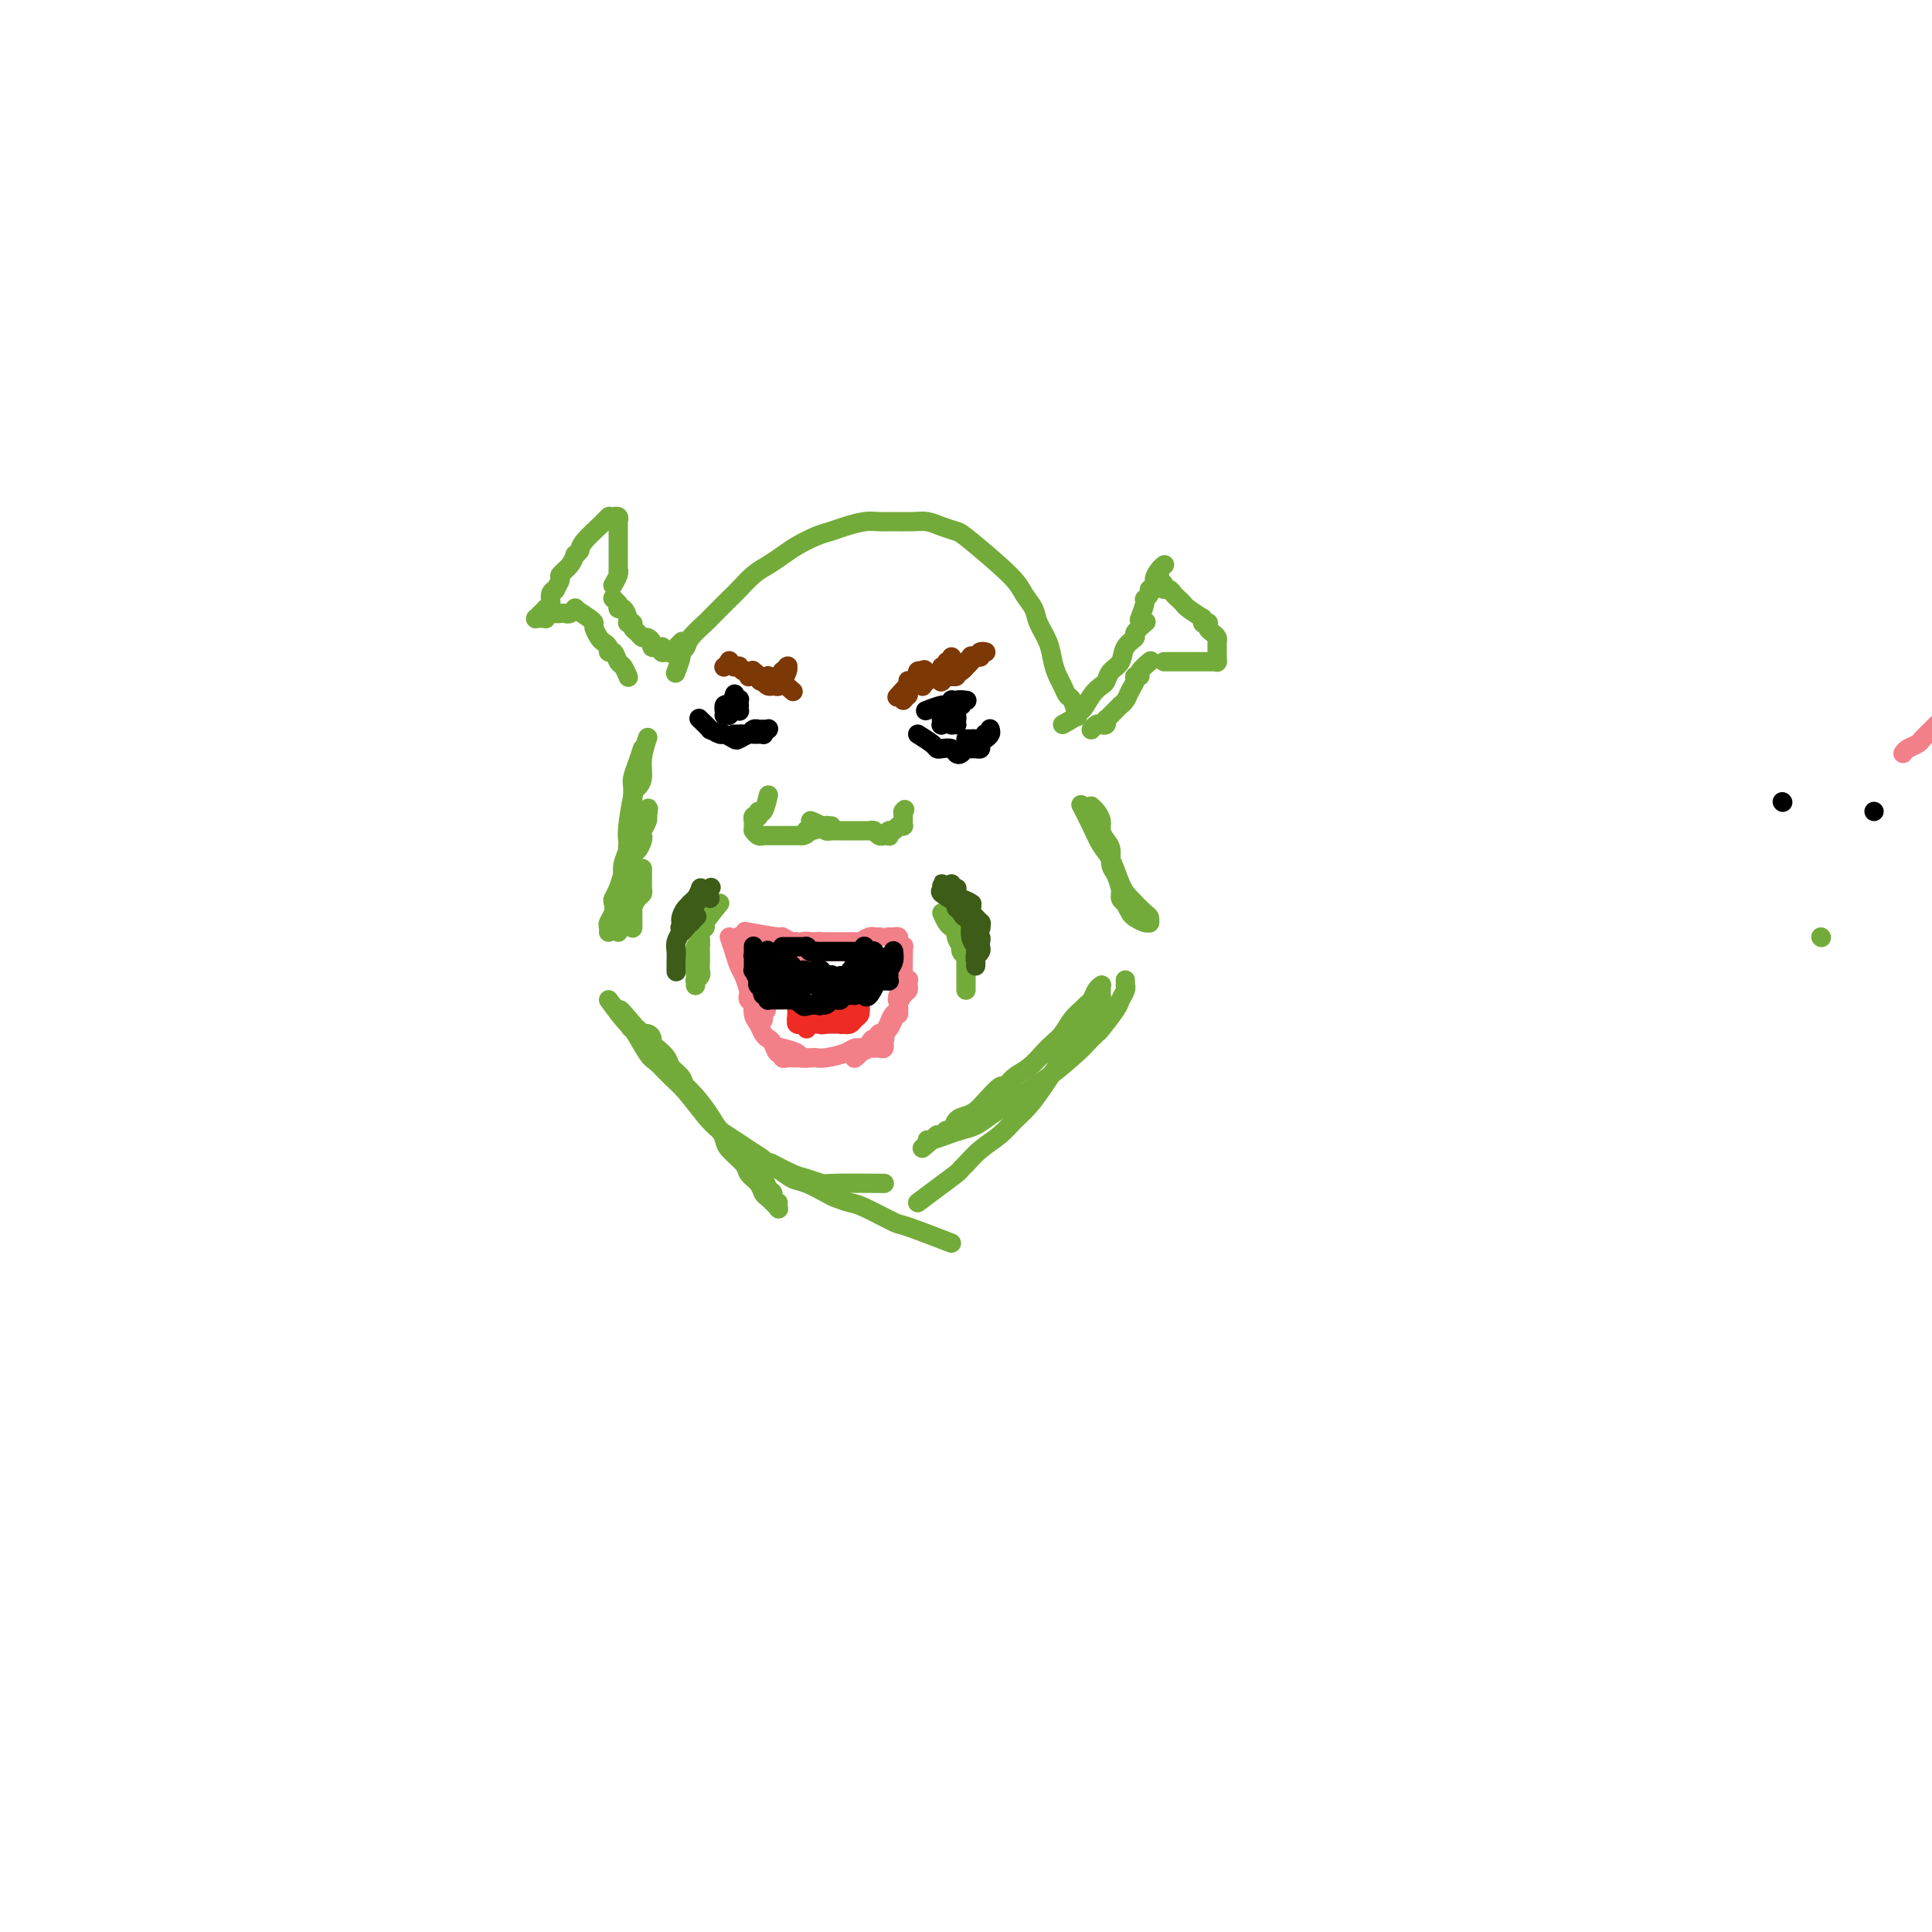 <svg viewBox='0 0 400 400' version='1.1' xmlns='http://www.w3.org/2000/svg' xmlns:xlink='http://www.w3.org/1999/xlink'><g fill='none' stroke='#73AB3A' stroke-width='4' stroke-linecap='round' stroke-linejoin='round'><path d='M140,139c-0.121,0.315 -0.242,0.630 0,0c0.242,-0.630 0.846,-2.204 1,-3c0.154,-0.796 -0.142,-0.814 0,-1c0.142,-0.186 0.724,-0.539 1,-1c0.276,-0.461 0.248,-1.030 1,-2c0.752,-0.970 2.284,-2.342 3,-3c0.716,-0.658 0.618,-0.603 1,-1c0.382,-0.397 1.246,-1.247 2,-2c0.754,-0.753 1.398,-1.409 2,-2c0.602,-0.591 1.160,-1.117 2,-2c0.840,-0.883 1.961,-2.124 3,-3c1.039,-0.876 1.997,-1.386 3,-2c1.003,-0.614 2.052,-1.330 3,-2c0.948,-0.670 1.793,-1.294 3,-2c1.207,-0.706 2.774,-1.496 4,-2c1.226,-0.504 2.112,-0.724 3,-1c0.888,-0.276 1.778,-0.610 3,-1c1.222,-0.390 2.778,-0.837 4,-1c1.222,-0.163 2.112,-0.041 3,0c0.888,0.041 1.775,0.000 3,0c1.225,-0.000 2.787,0.040 4,0c1.213,-0.040 2.076,-0.159 3,0c0.924,0.159 1.910,0.598 3,1c1.090,0.402 2.285,0.768 3,1c0.715,0.232 0.950,0.329 3,2c2.050,1.671 5.915,4.915 8,7c2.085,2.085 2.390,3.012 3,4c0.610,0.988 1.525,2.036 2,3c0.475,0.964 0.508,1.843 1,3c0.492,1.157 1.441,2.590 2,4c0.559,1.410 0.727,2.795 1,4c0.273,1.205 0.651,2.229 1,3c0.349,0.771 0.668,1.290 1,2c0.332,0.710 0.677,1.613 1,2c0.323,0.387 0.626,0.258 1,1c0.374,0.742 0.821,2.355 1,3c0.179,0.645 0.089,0.323 0,0'/><path d='M220,150c1.286,-0.712 2.572,-1.423 3,-2c0.428,-0.577 -0.001,-1.018 0,-1c0.001,0.018 0.433,0.496 1,0c0.567,-0.496 1.269,-1.966 2,-3c0.731,-1.034 1.490,-1.631 2,-2c0.510,-0.369 0.772,-0.508 1,-1c0.228,-0.492 0.423,-1.335 1,-2c0.577,-0.665 1.535,-1.152 2,-2c0.465,-0.848 0.437,-2.056 1,-3c0.563,-0.944 1.718,-1.624 2,-2c0.282,-0.376 -0.309,-0.447 0,-1c0.309,-0.553 1.517,-1.586 2,-2c0.483,-0.414 0.242,-0.207 0,0'/><path d='M236,128c-0.009,0.023 -0.018,0.045 0,0c0.018,-0.045 0.061,-0.158 0,0c-0.061,0.158 -0.228,0.588 0,0c0.228,-0.588 0.850,-2.195 1,-3c0.150,-0.805 -0.171,-0.810 0,-1c0.171,-0.190 0.833,-0.565 1,-1c0.167,-0.435 -0.162,-0.929 0,-1c0.162,-0.071 0.814,0.282 1,0c0.186,-0.282 -0.094,-1.200 0,-2c0.094,-0.800 0.562,-1.483 1,-2c0.438,-0.517 0.846,-0.868 1,-1c0.154,-0.132 0.055,-0.045 0,0c-0.055,0.045 -0.067,0.050 0,0c0.067,-0.050 0.213,-0.154 0,0c-0.213,0.154 -0.785,0.566 -1,1c-0.215,0.434 -0.072,0.891 0,1c0.072,0.109 0.075,-0.129 0,0c-0.075,0.129 -0.227,0.626 0,1c0.227,0.374 0.834,0.625 1,1c0.166,0.375 -0.110,0.874 0,1c0.110,0.126 0.605,-0.122 1,0c0.395,0.122 0.689,0.613 1,1c0.311,0.387 0.640,0.671 1,1c0.360,0.329 0.751,0.704 1,1c0.249,0.296 0.357,0.513 1,1c0.643,0.487 1.822,1.243 3,2'/><path d='M249,128c1.332,1.770 0.164,1.195 0,1c-0.164,-0.195 0.678,-0.011 1,0c0.322,0.011 0.125,-0.152 0,0c-0.125,0.152 -0.177,0.619 0,1c0.177,0.381 0.583,0.676 1,1c0.417,0.324 0.844,0.678 1,1c0.156,0.322 0.042,0.612 0,1c-0.042,0.388 -0.011,0.873 0,1c0.011,0.127 0.003,-0.106 0,0c-0.003,0.106 -0.001,0.550 0,1c0.001,0.450 0.001,0.905 0,1c-0.001,0.095 -0.003,-0.171 0,0c0.003,0.171 0.011,0.778 0,1c-0.011,0.222 -0.041,0.060 0,0c0.041,-0.060 0.151,-0.016 0,0c-0.151,0.016 -0.564,0.004 -1,0c-0.436,-0.004 -0.894,-0.001 -1,0c-0.106,0.001 0.141,0.000 0,0c-0.141,-0.000 -0.668,-0.000 -1,0c-0.332,0.000 -0.467,0.000 -1,0c-0.533,-0.000 -1.462,-0.000 -2,0c-0.538,0.000 -0.683,0.000 -1,0c-0.317,-0.000 -0.806,-0.000 -1,0c-0.194,0.000 -0.094,0.000 0,0c0.094,-0.000 0.183,-0.000 0,0c-0.183,0.000 -0.637,0.000 -1,0c-0.363,-0.000 -0.636,-0.000 -1,0c-0.364,0.000 -0.818,0.000 -1,0c-0.182,-0.000 -0.091,-0.000 0,0'/><path d='M238,137c-0.063,0.052 -0.126,0.104 0,0c0.126,-0.104 0.441,-0.366 0,0c-0.441,0.366 -1.638,1.358 -2,2c-0.362,0.642 0.110,0.935 0,1c-0.110,0.065 -0.804,-0.098 -1,0c-0.196,0.098 0.106,0.456 0,1c-0.106,0.544 -0.620,1.273 -1,2c-0.380,0.727 -0.626,1.451 -1,2c-0.374,0.549 -0.874,0.921 -1,1c-0.126,0.079 0.124,-0.136 0,0c-0.124,0.136 -0.622,0.624 -1,1c-0.378,0.376 -0.636,0.640 -1,1c-0.364,0.360 -0.833,0.815 -1,1c-0.167,0.185 -0.034,0.101 0,0c0.034,-0.101 -0.033,-0.220 0,0c0.033,0.220 0.167,0.777 0,1c-0.167,0.223 -0.633,0.112 -1,0c-0.367,-0.112 -0.634,-0.226 -1,0c-0.366,0.226 -0.829,0.792 -1,1c-0.171,0.208 -0.049,0.060 0,0c0.049,-0.060 0.024,-0.030 0,0'/><path d='M141,133c-0.004,0.004 -0.009,0.009 0,0c0.009,-0.009 0.031,-0.031 0,0c-0.031,0.031 -0.113,0.113 0,0c0.113,-0.113 0.423,-0.423 0,0c-0.423,0.423 -1.578,1.577 -2,2c-0.422,0.423 -0.112,0.113 0,0c0.112,-0.113 0.027,-0.031 0,0c-0.027,0.031 0.003,0.009 0,0c-0.003,-0.009 -0.040,-0.006 0,0c0.040,0.006 0.155,0.016 0,0c-0.155,-0.016 -0.581,-0.057 -1,0c-0.419,0.057 -0.830,0.211 -1,0c-0.170,-0.211 -0.097,-0.789 0,-1c0.097,-0.211 0.218,-0.056 0,0c-0.218,0.056 -0.776,0.012 -1,0c-0.224,-0.012 -0.116,0.007 0,0c0.116,-0.007 0.238,-0.039 0,0c-0.238,0.039 -0.837,0.151 -1,0c-0.163,-0.151 0.110,-0.565 0,-1c-0.110,-0.435 -0.603,-0.891 -1,-1c-0.397,-0.109 -0.699,0.129 -1,0c-0.301,-0.129 -0.602,-0.625 -1,-1c-0.398,-0.375 -0.894,-0.630 -1,-1c-0.106,-0.370 0.178,-0.855 0,-1c-0.178,-0.145 -0.818,0.048 -1,0c-0.182,-0.048 0.095,-0.339 0,-1c-0.095,-0.661 -0.562,-1.693 -1,-2c-0.438,-0.307 -0.849,0.110 -1,0c-0.151,-0.110 -0.043,-0.746 0,-1c0.043,-0.254 0.022,-0.127 0,0'/><path d='M128,125c-1.467,-1.622 -1.133,-1.178 -1,-1c0.133,0.178 0.067,0.089 0,0'/><path d='M127,121c0.030,-0.052 0.061,-0.103 0,0c-0.061,0.103 -0.212,0.361 0,0c0.212,-0.361 0.789,-1.339 1,-2c0.211,-0.661 0.057,-1.004 0,-1c-0.057,0.004 -0.015,0.356 0,0c0.015,-0.356 0.004,-1.420 0,-2c-0.004,-0.580 -0.001,-0.676 0,-1c0.001,-0.324 0.000,-0.875 0,-1c-0.000,-0.125 -0.000,0.177 0,0c0.000,-0.177 0.000,-0.834 0,-1c-0.000,-0.166 -0.000,0.158 0,0c0.000,-0.158 0.000,-0.798 0,-1c-0.000,-0.202 -0.000,0.033 0,0c0.000,-0.033 0.000,-0.335 0,-1c-0.000,-0.665 -0.000,-1.694 0,-2c0.000,-0.306 0.001,0.110 0,0c-0.001,-0.110 -0.004,-0.748 0,-1c0.004,-0.252 0.015,-0.120 0,0c-0.015,0.120 -0.057,0.228 0,0c0.057,-0.228 0.211,-0.793 0,-1c-0.211,-0.207 -0.789,-0.055 -1,0c-0.211,0.055 -0.056,0.015 0,0c0.056,-0.015 0.011,-0.004 0,0c-0.011,0.004 0.011,0.001 0,0c-0.011,-0.001 -0.055,-0.001 0,0c0.055,0.001 0.207,0.004 0,0c-0.207,-0.004 -0.774,-0.014 -1,0c-0.226,0.014 -0.109,0.052 0,0c0.109,-0.052 0.212,-0.193 0,0c-0.212,0.193 -0.737,0.722 -1,1c-0.263,0.278 -0.263,0.306 -1,1c-0.737,0.694 -2.211,2.056 -3,3c-0.789,0.944 -0.895,1.472 -1,2'/><path d='M120,114c-1.162,1.334 -1.067,1.168 -1,1c0.067,-0.168 0.105,-0.339 0,0c-0.105,0.339 -0.353,1.186 -1,2c-0.647,0.814 -1.694,1.593 -2,2c-0.306,0.407 0.129,0.441 0,1c-0.129,0.559 -0.823,1.642 -1,2c-0.177,0.358 0.164,-0.010 0,0c-0.164,0.010 -0.833,0.399 -1,1c-0.167,0.601 0.166,1.414 0,2c-0.166,0.586 -0.833,0.945 -1,1c-0.167,0.055 0.165,-0.196 0,0c-0.165,0.196 -0.829,0.837 -1,1c-0.171,0.163 0.150,-0.153 0,0c-0.150,0.153 -0.769,0.773 -1,1c-0.231,0.227 -0.072,0.061 0,0c0.072,-0.061 0.057,-0.015 0,0c-0.057,0.015 -0.156,0.000 0,0c0.156,-0.000 0.567,0.014 1,0c0.433,-0.014 0.890,-0.056 1,0c0.110,0.056 -0.125,0.211 0,0c0.125,-0.211 0.611,-0.788 1,-1c0.389,-0.212 0.682,-0.061 1,0c0.318,0.061 0.660,0.030 1,0c0.340,-0.030 0.679,-0.060 1,0c0.321,0.060 0.625,0.208 1,0c0.375,-0.208 0.821,-0.774 1,-1c0.179,-0.226 0.089,-0.113 0,0'/><path d='M119,126c1.148,0.748 2.296,1.496 3,2c0.704,0.504 0.963,0.765 1,1c0.037,0.235 -0.149,0.446 0,1c0.149,0.554 0.631,1.453 1,2c0.369,0.547 0.624,0.742 1,1c0.376,0.258 0.874,0.579 1,1c0.126,0.421 -0.120,0.943 0,1c0.120,0.057 0.607,-0.352 1,0c0.393,0.352 0.693,1.466 1,2c0.307,0.534 0.621,0.490 1,1c0.379,0.510 0.823,1.574 1,2c0.177,0.426 0.089,0.213 0,0'/><path d='M133,155c-0.309,0.967 -0.619,1.934 -1,3c-0.381,1.066 -0.834,2.231 -1,3c-0.166,0.769 -0.044,1.142 0,2c0.044,0.858 0.012,2.200 0,3c-0.012,0.800 -0.003,1.056 0,2c0.003,0.944 0.001,2.575 0,4c-0.001,1.425 -0.000,2.644 0,4c0.000,1.356 0.000,2.848 0,4c-0.000,1.152 -0.000,1.963 0,3c0.000,1.037 0.000,2.301 0,3c-0.000,0.699 -0.000,0.832 0,1c0.000,0.168 0.000,0.370 0,1c-0.000,0.630 -0.000,1.689 0,2c0.000,0.311 0.000,-0.127 0,0c-0.000,0.127 -0.000,0.820 0,1c0.000,0.180 0.000,-0.154 0,0c-0.000,0.154 -0.001,0.796 0,1c0.001,0.204 0.003,-0.029 0,0c-0.003,0.029 -0.011,0.320 0,0c0.011,-0.320 0.041,-1.251 0,-2c-0.041,-0.749 -0.155,-1.317 0,-2c0.155,-0.683 0.577,-1.483 1,-2c0.423,-0.517 0.845,-0.752 1,-1c0.155,-0.248 0.041,-0.510 0,-1c-0.041,-0.490 -0.011,-1.209 0,-2c0.011,-0.791 0.003,-1.655 0,-2c-0.003,-0.345 -0.002,-0.173 0,0'/><path d='M134,153c-0.032,0.093 -0.064,0.186 0,0c0.064,-0.186 0.225,-0.650 0,0c-0.225,0.650 -0.834,2.415 -1,4c-0.166,1.585 0.113,2.991 0,4c-0.113,1.009 -0.618,1.620 -1,2c-0.382,0.380 -0.642,0.527 -1,2c-0.358,1.473 -0.814,4.271 -1,6c-0.186,1.729 -0.102,2.387 0,3c0.102,0.613 0.224,1.180 0,2c-0.224,0.820 -0.792,1.893 -1,3c-0.208,1.107 -0.055,2.247 0,3c0.055,0.753 0.011,1.117 0,2c-0.011,0.883 0.011,2.283 0,3c-0.011,0.717 -0.056,0.752 0,1c0.056,0.248 0.211,0.711 0,1c-0.211,0.289 -0.789,0.404 -1,1c-0.211,0.596 -0.057,1.673 0,2c0.057,0.327 0.015,-0.096 0,0c-0.015,0.096 -0.004,0.713 0,1c0.004,0.287 0.000,0.246 0,0c-0.000,-0.246 0.003,-0.698 0,-1c-0.003,-0.302 -0.011,-0.455 0,-1c0.011,-0.545 0.040,-1.483 0,-2c-0.040,-0.517 -0.150,-0.613 0,-1c0.150,-0.387 0.561,-1.063 1,-2c0.439,-0.937 0.905,-2.134 1,-3c0.095,-0.866 -0.181,-1.402 0,-2c0.181,-0.598 0.819,-1.260 1,-2c0.181,-0.740 -0.096,-1.559 0,-2c0.096,-0.441 0.565,-0.503 1,-1c0.435,-0.497 0.834,-1.430 1,-2c0.166,-0.570 0.097,-0.779 0,-1c-0.097,-0.221 -0.222,-0.455 0,-1c0.222,-0.545 0.792,-1.401 1,-2c0.208,-0.599 0.056,-0.942 0,-1c-0.056,-0.058 -0.015,0.170 0,0c0.015,-0.170 0.004,-0.738 0,-1c-0.004,-0.262 -0.001,-0.218 0,0c0.001,0.218 0.001,0.609 0,1'/><path d='M134,169c0.751,-3.577 -0.372,-0.519 -1,1c-0.628,1.519 -0.760,1.498 -1,2c-0.240,0.502 -0.589,1.527 -1,2c-0.411,0.473 -0.884,0.393 -1,1c-0.116,0.607 0.126,1.902 0,3c-0.126,1.098 -0.621,1.999 -1,3c-0.379,1.001 -0.641,2.103 -1,3c-0.359,0.897 -0.814,1.588 -1,2c-0.186,0.412 -0.102,0.545 0,1c0.102,0.455 0.224,1.232 0,2c-0.224,0.768 -0.792,1.525 -1,2c-0.208,0.475 -0.056,0.666 0,1c0.056,0.334 0.016,0.810 0,1c-0.016,0.190 -0.008,0.095 0,0'/><path d='M126,207c1.514,2.072 3.029,4.145 4,5c0.971,0.855 1.400,0.494 2,1c0.600,0.506 1.371,1.881 2,3c0.629,1.119 1.117,1.983 2,3c0.883,1.017 2.161,2.187 3,3c0.839,0.813 1.238,1.270 2,2c0.762,0.730 1.885,1.732 3,3c1.115,1.268 2.220,2.801 3,4c0.780,1.199 1.235,2.064 2,3c0.765,0.936 1.840,1.942 3,3c1.160,1.058 2.406,2.167 3,3c0.594,0.833 0.536,1.389 1,2c0.464,0.611 1.448,1.278 2,2c0.552,0.722 0.670,1.499 1,2c0.330,0.501 0.873,0.726 1,1c0.127,0.274 -0.160,0.597 0,1c0.160,0.403 0.768,0.886 1,1c0.232,0.114 0.087,-0.140 0,0c-0.087,0.140 -0.116,0.673 0,1c0.116,0.327 0.378,0.449 0,0c-0.378,-0.449 -1.395,-1.470 -2,-2c-0.605,-0.530 -0.800,-0.568 -1,-1c-0.200,-0.432 -0.407,-1.256 -1,-2c-0.593,-0.744 -1.573,-1.407 -2,-2c-0.427,-0.593 -0.302,-1.116 -1,-2c-0.698,-0.884 -2.218,-2.127 -3,-3c-0.782,-0.873 -0.824,-1.374 -1,-2c-0.176,-0.626 -0.485,-1.375 -1,-2c-0.515,-0.625 -1.236,-1.126 -2,-2c-0.764,-0.874 -1.571,-2.121 -2,-3c-0.429,-0.879 -0.481,-1.390 -1,-2c-0.519,-0.610 -1.504,-1.319 -2,-2c-0.496,-0.681 -0.501,-1.334 -1,-2c-0.499,-0.666 -1.492,-1.344 -2,-2c-0.508,-0.656 -0.530,-1.290 -1,-2c-0.470,-0.710 -1.386,-1.496 -2,-2c-0.614,-0.504 -0.925,-0.726 -1,-1c-0.075,-0.274 0.085,-0.598 0,-1c-0.085,-0.402 -0.414,-0.881 -1,-1c-0.586,-0.119 -1.427,0.122 -2,0c-0.573,-0.122 -0.878,-0.606 -1,-1c-0.122,-0.394 -0.061,-0.697 0,-1'/><path d='M131,212c-4.869,-5.878 -2.041,-1.571 -1,0c1.041,1.571 0.294,0.408 0,0c-0.294,-0.408 -0.136,-0.061 0,0c0.136,0.061 0.251,-0.162 1,1c0.749,1.162 2.133,3.711 3,5c0.867,1.289 1.218,1.318 2,2c0.782,0.682 1.994,2.017 3,3c1.006,0.983 1.805,1.614 3,3c1.195,1.386 2.786,3.527 4,5c1.214,1.473 2.051,2.279 3,3c0.949,0.721 2.011,1.358 3,2c0.989,0.642 1.906,1.289 3,2c1.094,0.711 2.364,1.485 3,2c0.636,0.515 0.639,0.772 1,1c0.361,0.228 1.078,0.428 2,1c0.922,0.572 2.047,1.516 3,2c0.953,0.484 1.735,0.509 3,1c1.265,0.491 3.012,1.449 4,2c0.988,0.551 1.217,0.695 2,1c0.783,0.305 2.120,0.772 3,1c0.880,0.228 1.302,0.216 3,1c1.698,0.784 4.672,2.365 6,3c1.328,0.635 1.011,0.325 3,1c1.989,0.675 6.282,2.336 8,3c1.718,0.664 0.859,0.332 0,0'/><path d='M160,241c-0.385,-0.204 -0.770,-0.409 0,0c0.770,0.409 2.695,1.430 4,2c1.305,0.570 1.991,0.689 3,1c1.009,0.311 2.343,0.815 3,1c0.657,0.185 0.638,0.050 3,0c2.362,-0.050 7.103,-0.014 9,0c1.897,0.014 0.948,0.007 0,0'/><path d='M224,167c-0.178,-0.346 -0.357,-0.693 0,0c0.357,0.693 1.249,2.425 2,4c0.751,1.575 1.360,2.993 2,4c0.640,1.007 1.310,1.603 2,3c0.690,1.397 1.400,3.593 2,5c0.600,1.407 1.089,2.023 2,3c0.911,0.977 2.244,2.314 3,3c0.756,0.686 0.935,0.719 1,1c0.065,0.281 0.015,0.808 0,1c-0.015,0.192 0.003,0.048 0,0c-0.003,-0.048 -0.028,-0.001 0,0c0.028,0.001 0.110,-0.043 0,0c-0.110,0.043 -0.411,0.175 -1,0c-0.589,-0.175 -1.467,-0.656 -2,-1c-0.533,-0.344 -0.721,-0.552 -1,-1c-0.279,-0.448 -0.648,-1.135 -1,-2c-0.352,-0.865 -0.685,-1.908 -1,-3c-0.315,-1.092 -0.610,-2.232 -1,-3c-0.390,-0.768 -0.874,-1.164 -1,-2c-0.126,-0.836 0.107,-2.111 0,-3c-0.107,-0.889 -0.554,-1.391 -1,-2c-0.446,-0.609 -0.890,-1.326 -1,-2c-0.110,-0.674 0.113,-1.306 0,-2c-0.113,-0.694 -0.563,-1.449 -1,-2c-0.437,-0.551 -0.861,-0.897 -1,-1c-0.139,-0.103 0.008,0.038 0,0c-0.008,-0.038 -0.171,-0.254 0,0c0.171,0.254 0.677,0.978 1,2c0.323,1.022 0.464,2.343 1,4c0.536,1.657 1.468,3.649 2,5c0.532,1.351 0.665,2.061 1,3c0.335,0.939 0.873,2.107 1,3c0.127,0.893 -0.158,1.510 0,2c0.158,0.490 0.759,0.854 1,1c0.241,0.146 0.120,0.073 0,0'/><path d='M190,249c1.264,-0.956 2.529,-1.911 4,-3c1.471,-1.089 3.149,-2.311 4,-3c0.851,-0.689 0.874,-0.845 1,-1c0.126,-0.155 0.354,-0.308 1,-1c0.646,-0.692 1.710,-1.921 3,-3c1.290,-1.079 2.807,-2.007 4,-3c1.193,-0.993 2.063,-2.050 3,-3c0.937,-0.950 1.943,-1.791 3,-3c1.057,-1.209 2.166,-2.785 3,-4c0.834,-1.215 1.393,-2.069 2,-3c0.607,-0.931 1.262,-1.940 2,-3c0.738,-1.060 1.560,-2.172 2,-3c0.440,-0.828 0.500,-1.374 1,-2c0.500,-0.626 1.440,-1.334 2,-2c0.560,-0.666 0.738,-1.292 1,-2c0.262,-0.708 0.606,-1.500 1,-2c0.394,-0.500 0.838,-0.708 1,-1c0.162,-0.292 0.043,-0.666 0,-1c-0.043,-0.334 -0.011,-0.626 0,-1c0.011,-0.374 -0.000,-0.830 0,-1c0.000,-0.170 0.011,-0.053 0,0c-0.011,0.053 -0.045,0.042 0,0c0.045,-0.042 0.167,-0.114 0,0c-0.167,0.114 -0.625,0.414 -1,1c-0.375,0.586 -0.667,1.459 -1,2c-0.333,0.541 -0.708,0.750 -1,1c-0.292,0.250 -0.500,0.541 -1,1c-0.500,0.459 -1.292,1.085 -2,2c-0.708,0.915 -1.334,2.117 -2,3c-0.666,0.883 -1.373,1.446 -2,2c-0.627,0.554 -1.174,1.098 -2,2c-0.826,0.902 -1.930,2.160 -3,3c-1.070,0.840 -2.107,1.261 -3,2c-0.893,0.739 -1.642,1.795 -2,2c-0.358,0.205 -0.323,-0.441 -1,0c-0.677,0.441 -2.065,1.968 -3,3c-0.935,1.032 -1.416,1.568 -2,2c-0.584,0.432 -1.270,0.761 -2,1c-0.730,0.239 -1.505,0.390 -2,1c-0.495,0.610 -0.710,1.679 -1,2c-0.290,0.321 -0.655,-0.106 -1,0c-0.345,0.106 -0.670,0.745 -1,1c-0.330,0.255 -0.665,0.128 -1,0'/><path d='M194,235c-5.502,4.868 -2.258,2.037 -1,1c1.258,-1.037 0.528,-0.281 0,0c-0.528,0.281 -0.854,0.086 -1,0c-0.146,-0.086 -0.111,-0.064 0,0c0.111,0.064 0.297,0.169 1,0c0.703,-0.169 1.921,-0.612 3,-1c1.079,-0.388 2.019,-0.722 3,-1c0.981,-0.278 2.003,-0.502 3,-1c0.997,-0.498 1.969,-1.271 3,-2c1.031,-0.729 2.120,-1.412 3,-2c0.880,-0.588 1.549,-1.079 3,-2c1.451,-0.921 3.682,-2.271 6,-4c2.318,-1.729 4.723,-3.836 6,-5c1.277,-1.164 1.427,-1.386 2,-2c0.573,-0.614 1.569,-1.621 2,-2c0.431,-0.379 0.298,-0.130 1,-1c0.702,-0.870 2.241,-2.859 3,-4c0.759,-1.141 0.739,-1.434 1,-2c0.261,-0.566 0.802,-1.406 1,-2c0.198,-0.594 0.053,-0.944 0,-1c-0.053,-0.056 -0.014,0.181 0,0c0.014,-0.181 0.004,-0.779 0,-1c-0.004,-0.221 -0.001,-0.063 0,0c0.001,0.063 0.001,0.032 0,0'/><path d='M149,187c-1.298,1.593 -2.597,3.187 -3,4c-0.403,0.813 0.088,0.847 0,1c-0.088,0.153 -0.756,0.425 -1,1c-0.244,0.575 -0.066,1.453 0,2c0.066,0.547 0.019,0.762 0,1c-0.019,0.238 -0.009,0.499 0,1c0.009,0.501 0.016,1.244 0,2c-0.016,0.756 -0.057,1.527 0,2c0.057,0.473 0.211,0.647 0,1c-0.211,0.353 -0.789,0.883 -1,1c-0.211,0.117 -0.056,-0.181 0,0c0.056,0.181 0.014,0.840 0,1c-0.014,0.160 0.000,-0.180 0,-1c-0.000,-0.820 -0.015,-2.120 0,-3c0.015,-0.880 0.061,-1.339 0,-2c-0.061,-0.661 -0.228,-1.525 0,-2c0.228,-0.475 0.849,-0.562 1,-1c0.151,-0.438 -0.170,-1.228 0,-2c0.170,-0.772 0.830,-1.526 1,-2c0.170,-0.474 -0.152,-0.667 0,-1c0.152,-0.333 0.776,-0.808 1,-1c0.224,-0.192 0.046,-0.103 0,0c-0.046,0.103 0.040,0.220 0,0c-0.040,-0.220 -0.207,-0.777 0,-1c0.207,-0.223 0.787,-0.111 1,0c0.213,0.111 0.057,0.222 0,0c-0.057,-0.222 -0.016,-0.778 0,-1c0.016,-0.222 0.008,-0.111 0,0'/><path d='M195,189c0.341,0.758 0.683,1.515 1,2c0.317,0.485 0.611,0.697 1,1c0.389,0.303 0.875,0.697 1,1c0.125,0.303 -0.110,0.515 0,1c0.110,0.485 0.565,1.244 1,2c0.435,0.756 0.849,1.511 1,2c0.151,0.489 0.041,0.713 0,1c-0.041,0.287 -0.011,0.636 0,1c0.011,0.364 0.003,0.742 0,1c-0.003,0.258 -0.001,0.396 0,1c0.001,0.604 0.000,1.676 0,2c-0.000,0.324 -0.000,-0.098 0,0c0.000,0.098 -0.000,0.717 0,1c0.000,0.283 0.000,0.230 0,0c-0.000,-0.230 -0.000,-0.638 0,-1c0.000,-0.362 0.001,-0.678 0,-1c-0.001,-0.322 -0.004,-0.648 0,-1c0.004,-0.352 0.015,-0.729 0,-1c-0.015,-0.271 -0.057,-0.436 0,-1c0.057,-0.564 0.211,-1.528 0,-2c-0.211,-0.472 -0.788,-0.451 -1,-1c-0.212,-0.549 -0.061,-1.668 0,-2c0.061,-0.332 0.030,0.122 0,0c-0.030,-0.122 -0.061,-0.821 0,-1c0.061,-0.179 0.212,0.162 0,0c-0.212,-0.162 -0.789,-0.827 -1,-1c-0.211,-0.173 -0.057,0.146 0,0c0.057,-0.146 0.016,-0.756 0,-1c-0.016,-0.244 -0.008,-0.122 0,0'/></g>
<g fill='none' stroke='#F37F89' stroke-width='4' stroke-linecap='round' stroke-linejoin='round'><path d='M401,150c-0.000,0.000 -0.000,0.000 0,0c0.000,-0.000 0.000,-0.000 0,0c-0.000,0.000 -0.000,0.000 0,0c0.000,-0.000 0.001,-0.001 0,0c-0.001,0.001 -0.003,0.003 0,0c0.003,-0.003 0.012,-0.012 0,0c-0.012,0.012 -0.045,0.045 0,0c0.045,-0.045 0.168,-0.167 0,0c-0.168,0.167 -0.626,0.622 -1,1c-0.374,0.378 -0.664,0.679 -1,1c-0.336,0.321 -0.719,0.663 -1,1c-0.281,0.337 -0.460,0.668 -1,1c-0.540,0.332 -1.440,0.666 -2,1c-0.560,0.334 -0.780,0.667 -1,1'/><path d='M155,193c-0.664,-0.122 -1.329,-0.244 0,0c1.329,0.244 4.650,0.854 6,1c1.350,0.146 0.729,-0.171 1,0c0.271,0.171 1.434,0.830 2,1c0.566,0.170 0.536,-0.151 1,0c0.464,0.151 1.424,0.773 2,1c0.576,0.227 0.770,0.060 1,0c0.230,-0.060 0.496,-0.012 1,0c0.504,0.012 1.244,-0.011 2,0c0.756,0.011 1.527,0.055 2,0c0.473,-0.055 0.648,-0.211 1,0c0.352,0.211 0.881,0.789 1,1c0.119,0.211 -0.171,0.057 0,0c0.171,-0.057 0.803,-0.015 1,0c0.197,0.015 -0.041,0.004 0,0c0.041,-0.004 0.362,-0.001 0,0c-0.362,0.001 -1.406,0.000 -2,0c-0.594,-0.000 -0.739,-0.000 -1,0c-0.261,0.000 -0.637,0.001 -1,0c-0.363,-0.001 -0.714,-0.004 -1,0c-0.286,0.004 -0.508,0.015 -1,0c-0.492,-0.015 -1.255,-0.057 -2,0c-0.745,0.057 -1.471,0.211 -2,0c-0.529,-0.211 -0.860,-0.789 -1,-1c-0.140,-0.211 -0.090,-0.057 0,0c0.090,0.057 0.219,0.016 0,0c-0.219,-0.016 -0.785,-0.008 -1,0c-0.215,0.008 -0.079,0.016 0,0c0.079,-0.016 0.101,-0.057 0,0c-0.101,0.057 -0.326,0.211 0,0c0.326,-0.211 1.203,-0.788 2,-1c0.797,-0.212 1.513,-0.061 2,0c0.487,0.061 0.743,0.030 1,0'/><path d='M169,195c0.795,-0.155 0.781,-0.041 1,0c0.219,0.041 0.671,0.011 1,0c0.329,-0.011 0.536,-0.003 1,0c0.464,0.003 1.184,0.002 2,0c0.816,-0.002 1.728,-0.004 2,0c0.272,0.004 -0.095,0.015 0,0c0.095,-0.015 0.653,-0.057 1,0c0.347,0.057 0.484,0.211 1,0c0.516,-0.211 1.410,-0.789 2,-1c0.590,-0.211 0.876,-0.057 1,0c0.124,0.057 0.086,0.015 0,0c-0.086,-0.015 -0.219,-0.004 0,0c0.219,0.004 0.791,0.001 1,0c0.209,-0.001 0.056,-0.000 0,0c-0.056,0.000 -0.016,0.000 0,0c0.016,-0.000 0.008,-0.000 0,0'/><path d='M151,194c0.332,0.966 0.664,1.932 1,3c0.336,1.068 0.678,2.237 1,3c0.322,0.763 0.626,1.121 1,2c0.374,0.879 0.818,2.278 1,3c0.182,0.722 0.101,0.768 0,1c-0.101,0.232 -0.223,0.650 0,1c0.223,0.350 0.792,0.630 1,1c0.208,0.370 0.056,0.829 0,1c-0.056,0.171 -0.015,0.054 0,0c0.015,-0.054 0.005,-0.045 0,0c-0.005,0.045 -0.005,0.125 0,0c0.005,-0.125 0.017,-0.455 0,-1c-0.017,-0.545 -0.061,-1.305 0,-2c0.061,-0.695 0.228,-1.324 0,-2c-0.228,-0.676 -0.849,-1.399 -1,-2c-0.151,-0.601 0.170,-1.079 0,-2c-0.170,-0.921 -0.830,-2.285 -1,-3c-0.170,-0.715 0.151,-0.780 0,-1c-0.151,-0.220 -0.772,-0.595 -1,-1c-0.228,-0.405 -0.061,-0.842 0,-1c0.061,-0.158 0.016,-0.038 0,0c-0.016,0.038 -0.001,-0.005 0,0c0.001,0.005 -0.010,0.060 0,0c0.010,-0.060 0.040,-0.234 0,0c-0.040,0.234 -0.151,0.878 0,2c0.151,1.122 0.565,2.724 1,4c0.435,1.276 0.891,2.225 1,3c0.109,0.775 -0.128,1.374 0,2c0.128,0.626 0.623,1.277 1,2c0.377,0.723 0.637,1.516 1,2c0.363,0.484 0.829,0.657 1,1c0.171,0.343 0.046,0.855 0,1c-0.046,0.145 -0.012,-0.076 0,0c0.012,0.076 0.004,0.450 0,0c-0.004,-0.450 -0.002,-1.725 0,-3'/><path d='M158,208c1.148,2.225 0.518,0.789 0,0c-0.518,-0.789 -0.923,-0.929 -1,-1c-0.077,-0.071 0.176,-0.072 0,0c-0.176,0.072 -0.779,0.217 -1,0c-0.221,-0.217 -0.060,-0.794 0,-1c0.060,-0.206 0.019,-0.039 0,0c-0.019,0.039 -0.016,-0.050 0,0c0.016,0.050 0.046,0.237 0,1c-0.046,0.763 -0.167,2.101 0,3c0.167,0.899 0.622,1.359 1,2c0.378,0.641 0.680,1.463 1,2c0.320,0.537 0.659,0.789 1,1c0.341,0.211 0.683,0.382 1,1c0.317,0.618 0.610,1.682 1,2c0.390,0.318 0.878,-0.111 1,0c0.122,0.111 -0.121,0.762 0,1c0.121,0.238 0.606,0.064 1,0c0.394,-0.064 0.698,-0.017 1,0c0.302,0.017 0.603,0.005 1,0c0.397,-0.005 0.890,-0.001 1,0c0.110,0.001 -0.163,0.000 0,0c0.163,-0.000 0.761,-0.000 1,0c0.239,0.000 0.120,0.000 0,0'/><path d='M162,217c-0.324,-0.083 -0.648,-0.166 0,0c0.648,0.166 2.269,0.581 3,1c0.731,0.419 0.574,0.842 1,1c0.426,0.158 1.437,0.053 2,0c0.563,-0.053 0.680,-0.053 1,0c0.320,0.053 0.845,0.158 2,0c1.155,-0.158 2.939,-0.578 4,-1c1.061,-0.422 1.397,-0.845 2,-1c0.603,-0.155 1.472,-0.040 2,0c0.528,0.040 0.716,0.007 1,0c0.284,-0.007 0.665,0.013 1,0c0.335,-0.013 0.626,-0.060 1,0c0.374,0.060 0.832,0.226 1,0c0.168,-0.226 0.047,-0.845 0,-1c-0.047,-0.155 -0.019,0.154 0,0c0.019,-0.154 0.031,-0.771 0,-1c-0.031,-0.229 -0.103,-0.072 0,0c0.103,0.072 0.383,0.058 0,0c-0.383,-0.058 -1.427,-0.160 -2,0c-0.573,0.160 -0.674,0.581 -1,1c-0.326,0.419 -0.876,0.834 -1,1c-0.124,0.166 0.177,0.083 0,0c-0.177,-0.083 -0.832,-0.166 -1,0c-0.168,0.166 0.151,0.581 0,1c-0.151,0.419 -0.770,0.841 -1,1c-0.230,0.159 -0.069,0.054 0,0c0.069,-0.054 0.046,-0.056 0,0c-0.046,0.056 -0.114,0.169 0,0c0.114,-0.169 0.412,-0.621 1,-1c0.588,-0.379 1.468,-0.684 2,-1c0.532,-0.316 0.716,-0.643 1,-1c0.284,-0.357 0.667,-0.745 1,-1c0.333,-0.255 0.615,-0.379 1,-1c0.385,-0.621 0.874,-1.739 1,-2c0.126,-0.261 -0.109,0.336 0,0c0.109,-0.336 0.562,-1.604 1,-2c0.438,-0.396 0.860,0.079 1,0c0.140,-0.079 -0.001,-0.714 0,-1c0.001,-0.286 0.143,-0.225 0,0c-0.143,0.225 -0.572,0.612 -1,1'/><path d='M185,210c1.056,-1.065 -0.305,0.771 -1,2c-0.695,1.229 -0.726,1.850 -1,2c-0.274,0.150 -0.791,-0.170 -1,0c-0.209,0.170 -0.109,0.831 0,1c0.109,0.169 0.227,-0.153 0,0c-0.227,0.153 -0.800,0.781 -1,1c-0.200,0.219 -0.026,0.029 0,0c0.026,-0.029 -0.094,0.105 0,0c0.094,-0.105 0.403,-0.447 1,-1c0.597,-0.553 1.483,-1.318 2,-2c0.517,-0.682 0.664,-1.282 1,-2c0.336,-0.718 0.861,-1.554 1,-2c0.139,-0.446 -0.106,-0.502 0,-1c0.106,-0.498 0.564,-1.440 1,-2c0.436,-0.560 0.850,-0.740 1,-1c0.150,-0.260 0.036,-0.599 0,-1c-0.036,-0.401 0.005,-0.863 0,-1c-0.005,-0.137 -0.057,0.052 0,0c0.057,-0.052 0.225,-0.346 0,0c-0.225,0.346 -0.841,1.333 -1,2c-0.159,0.667 0.139,1.014 0,1c-0.139,-0.014 -0.717,-0.390 -1,0c-0.283,0.390 -0.272,1.545 0,1c0.272,-0.545 0.805,-2.790 1,-4c0.195,-1.210 0.052,-1.385 0,-2c-0.052,-0.615 -0.014,-1.671 0,-2c0.014,-0.329 0.004,0.070 0,0c-0.004,-0.070 -0.001,-0.607 0,-1c0.001,-0.393 0.000,-0.641 0,-1c-0.000,-0.359 -0.000,-0.828 0,-1c0.000,-0.172 0.000,-0.046 0,0c-0.000,0.046 -0.000,0.012 0,0c0.000,-0.012 0.000,-0.003 0,0c-0.000,0.003 -0.000,0.001 0,0c0.000,-0.001 0.000,-0.000 0,0c-0.000,0.000 -0.000,0.000 0,0'/><path d='M187,196c0.005,-1.257 0.016,0.602 0,1c-0.016,0.398 -0.061,-0.664 0,-1c0.061,-0.336 0.226,0.054 0,0c-0.226,-0.054 -0.845,-0.550 -1,-1c-0.155,-0.450 0.154,-0.853 0,-1c-0.154,-0.147 -0.772,-0.040 -1,0c-0.228,0.040 -0.065,0.011 0,0c0.065,-0.011 0.031,-0.003 0,0c-0.031,0.003 -0.061,0.001 0,0c0.061,-0.001 0.212,-0.000 0,0c-0.212,0.000 -0.788,0.000 -1,0c-0.212,-0.000 -0.061,-0.000 0,0c0.061,0.000 0.030,0.000 0,0'/></g>
<g fill='none' stroke='#EE2B24' stroke-width='4' stroke-linecap='round' stroke-linejoin='round'><path d='M165,208c0.000,-0.002 0.000,-0.004 0,0c0.000,0.004 0.000,0.012 0,0c0.000,-0.012 0.000,-0.046 0,0c0.000,0.046 0.000,0.171 0,0c0.000,-0.171 0.000,-0.638 0,0c0.000,0.638 -0.000,2.381 0,3c0.000,0.619 0.000,0.113 0,0c0.000,-0.113 0.000,0.166 0,0c0.000,-0.166 0.000,-0.776 0,-1c0.000,-0.224 0.000,-0.060 0,0c-0.000,0.060 0.000,0.017 0,0c0.000,-0.017 0.000,-0.009 0,0'/><path d='M165,210c0.162,0.249 0.566,-0.130 1,0c0.434,0.130 0.898,0.767 1,1c0.102,0.233 -0.159,0.062 0,0c0.159,-0.062 0.737,-0.017 1,0c0.263,0.017 0.210,0.004 0,0c-0.210,-0.004 -0.578,-0.001 -1,0c-0.422,0.001 -0.898,0.000 -1,0c-0.102,-0.000 0.169,0.000 0,0c-0.169,-0.000 -0.777,-0.001 -1,0c-0.223,0.001 -0.061,0.004 0,0c0.061,-0.004 0.020,-0.015 0,0c-0.020,0.015 -0.019,0.057 0,0c0.019,-0.057 0.058,-0.211 0,0c-0.058,0.211 -0.212,0.789 0,1c0.212,0.211 0.789,0.057 1,0c0.211,-0.057 0.057,-0.015 0,0c-0.057,0.015 -0.015,0.004 0,0c0.015,-0.004 0.004,-0.001 0,0c-0.004,0.001 -0.001,0.000 0,0c0.001,-0.000 0.000,-0.000 0,0c-0.000,0.000 -0.000,0.000 0,0c0.000,-0.000 0.000,-0.000 0,0c-0.000,0.000 -0.000,0.000 0,0c0.000,-0.000 0.000,-0.000 0,0'/><path d='M166,212c0.624,0.083 1.684,-0.710 2,-1c0.316,-0.290 -0.110,-0.078 0,0c0.110,0.078 0.758,0.021 1,0c0.242,-0.021 0.079,-0.006 0,0c-0.079,0.006 -0.075,0.001 0,0c0.075,-0.001 0.220,-0.000 0,0c-0.220,0.000 -0.806,0.000 -1,0c-0.194,-0.000 0.004,-0.000 0,0c-0.004,0.000 -0.211,0.000 0,0c0.211,-0.000 0.841,-0.000 1,0c0.159,0.000 -0.153,0.000 0,0c0.153,-0.000 0.772,-0.000 1,0c0.228,0.000 0.064,0.001 0,0c-0.064,-0.001 -0.028,-0.004 0,0c0.028,0.004 0.049,0.016 0,0c-0.049,-0.016 -0.167,-0.061 0,0c0.167,0.061 0.619,0.226 1,0c0.381,-0.226 0.691,-0.845 1,-1c0.309,-0.155 0.619,0.155 1,0c0.381,-0.155 0.834,-0.774 1,-1c0.166,-0.226 0.044,-0.061 0,0c-0.044,0.061 -0.012,0.016 0,0c0.012,-0.016 0.003,-0.004 0,0c-0.003,0.004 -0.001,0.001 0,0c0.001,-0.001 0.000,-0.001 0,0'/><path d='M174,209c1.860,-0.176 2.510,0.885 3,1c0.490,0.115 0.821,-0.716 1,-1c0.179,-0.284 0.205,-0.020 0,0c-0.205,0.020 -0.643,-0.205 -1,0c-0.357,0.205 -0.634,0.840 -1,1c-0.366,0.160 -0.822,-0.156 -1,0c-0.178,0.156 -0.077,0.784 0,1c0.077,0.216 0.129,0.019 0,0c-0.129,-0.019 -0.441,0.138 0,0c0.441,-0.138 1.635,-0.573 2,-1c0.365,-0.427 -0.099,-0.847 0,-1c0.099,-0.153 0.759,-0.038 1,0c0.241,0.038 0.061,-0.001 0,0c-0.061,0.001 -0.005,0.043 0,0c0.005,-0.043 -0.041,-0.169 0,0c0.041,0.169 0.168,0.633 0,1c-0.168,0.367 -0.631,0.635 -1,1c-0.369,0.365 -0.645,0.825 -1,1c-0.355,0.175 -0.788,0.063 -1,0c-0.212,-0.063 -0.201,-0.079 0,0c0.201,0.079 0.593,0.252 0,0c-0.593,-0.252 -2.169,-0.929 -3,-1c-0.831,-0.071 -0.915,0.465 -1,1'/><path d='M171,212c-1.158,0.309 -1.053,0.083 -1,0c0.053,-0.083 0.056,-0.022 0,0c-0.056,0.022 -0.169,0.006 0,0c0.169,-0.006 0.619,-0.002 1,0c0.381,0.002 0.692,0.002 1,0c0.308,-0.002 0.612,-0.004 1,0c0.388,0.004 0.862,0.015 1,0c0.138,-0.015 -0.058,-0.057 0,0c0.058,0.057 0.369,0.211 0,0c-0.369,-0.211 -1.419,-0.789 -2,-1c-0.581,-0.211 -0.692,-0.056 -1,0c-0.308,0.056 -0.814,0.014 -1,0c-0.186,-0.014 -0.051,0.000 0,0c0.051,-0.000 0.018,-0.014 0,0c-0.018,0.014 -0.023,0.056 0,0c0.023,-0.056 0.073,-0.211 0,0c-0.073,0.211 -0.270,0.789 0,1c0.270,0.211 1.007,0.056 1,0c-0.007,-0.056 -0.758,-0.011 -1,0c-0.242,0.011 0.026,-0.011 0,0c-0.026,0.011 -0.347,0.054 -1,0c-0.653,-0.054 -1.637,-0.207 -2,0c-0.363,0.207 -0.104,0.773 0,1c0.104,0.227 0.052,0.113 0,0'/></g>
<g fill='none' stroke='#000000' stroke-width='4' stroke-linecap='round' stroke-linejoin='round'><path d='M159,197c-0.006,-0.020 -0.012,-0.040 0,0c0.012,0.040 0.042,0.139 0,0c-0.042,-0.139 -0.155,-0.516 0,0c0.155,0.516 0.579,1.925 1,3c0.421,1.075 0.841,1.817 1,2c0.159,0.183 0.058,-0.191 0,0c-0.058,0.191 -0.072,0.947 0,1c0.072,0.053 0.229,-0.599 0,-1c-0.229,-0.401 -0.846,-0.552 -1,-1c-0.154,-0.448 0.155,-1.192 0,-2c-0.155,-0.808 -0.773,-1.678 -1,-2c-0.227,-0.322 -0.062,-0.094 0,0c0.062,0.094 0.020,0.056 0,0c-0.020,-0.056 -0.020,-0.131 0,0c0.020,0.131 0.058,0.466 0,1c-0.058,0.534 -0.212,1.267 0,2c0.212,0.733 0.788,1.466 1,2c0.212,0.534 0.058,0.868 0,1c-0.058,0.132 -0.019,0.061 0,0c0.019,-0.061 0.020,-0.111 0,0c-0.020,0.111 -0.061,0.383 0,0c0.061,-0.383 0.222,-1.422 0,-2c-0.222,-0.578 -0.829,-0.694 -1,-1c-0.171,-0.306 0.094,-0.802 0,-1c-0.094,-0.198 -0.547,-0.099 -1,0'/><path d='M158,199c-0.574,-0.850 -0.507,-0.974 0,0c0.507,0.974 1.456,3.046 2,4c0.544,0.954 0.684,0.788 1,1c0.316,0.212 0.806,0.801 1,1c0.194,0.199 0.090,0.008 0,0c-0.090,-0.008 -0.167,0.167 0,0c0.167,-0.167 0.577,-0.674 1,-1c0.423,-0.326 0.860,-0.469 1,-1c0.140,-0.531 -0.015,-1.449 0,-2c0.015,-0.551 0.200,-0.736 0,-1c-0.200,-0.264 -0.786,-0.607 -1,-1c-0.214,-0.393 -0.057,-0.835 0,-1c0.057,-0.165 0.014,-0.051 0,0c-0.014,0.051 -0.000,0.041 0,0c0.000,-0.041 -0.014,-0.112 0,0c0.014,0.112 0.056,0.408 0,1c-0.056,0.592 -0.211,1.479 0,2c0.211,0.521 0.789,0.675 1,1c0.211,0.325 0.057,0.820 0,1c-0.057,0.180 -0.015,0.045 0,0c0.015,-0.045 0.004,-0.001 0,0c-0.004,0.001 -0.001,-0.042 0,0c0.001,0.042 0.000,0.169 0,0c-0.000,-0.169 0.000,-0.634 0,-1c-0.000,-0.366 -0.001,-0.632 0,-1c0.001,-0.368 0.003,-0.838 0,-1c-0.003,-0.162 -0.011,-0.017 0,0c0.011,0.017 0.041,-0.095 0,0c-0.041,0.095 -0.152,0.396 0,1c0.152,0.604 0.566,1.513 1,2c0.434,0.487 0.886,0.554 1,1c0.114,0.446 -0.110,1.270 0,1c0.110,-0.270 0.555,-1.635 1,-3'/><path d='M167,202c0.444,0.367 0.055,0.283 0,0c-0.055,-0.283 0.224,-0.766 0,-1c-0.224,-0.234 -0.950,-0.220 -1,0c-0.050,0.220 0.575,0.648 1,1c0.425,0.352 0.650,0.630 1,1c0.350,0.370 0.826,0.832 1,1c0.174,0.168 0.047,0.042 0,0c-0.047,-0.042 -0.012,-0.001 0,0c0.012,0.001 0.003,-0.037 0,0c-0.003,0.037 -0.001,0.150 0,0c0.001,-0.150 0.000,-0.564 0,-1c-0.000,-0.436 0.000,-0.895 0,-1c-0.000,-0.105 -0.001,0.143 0,0c0.001,-0.143 0.004,-0.675 0,-1c-0.004,-0.325 -0.015,-0.441 0,0c0.015,0.441 0.057,1.439 0,2c-0.057,0.561 -0.211,0.683 0,1c0.211,0.317 0.789,0.828 1,1c0.211,0.172 0.057,0.005 0,0c-0.057,-0.005 -0.015,0.153 0,0c0.015,-0.153 0.004,-0.615 0,-1c-0.004,-0.385 -0.001,-0.691 0,-1c0.001,-0.309 0.000,-0.620 0,-1c-0.000,-0.380 -0.000,-0.827 0,-1c0.000,-0.173 0.001,-0.071 0,0c-0.001,0.071 -0.002,0.112 0,0c0.002,-0.112 0.008,-0.377 0,0c-0.008,0.377 -0.030,1.398 0,2c0.030,0.602 0.113,0.787 0,1c-0.113,0.213 -0.423,0.456 0,0c0.423,-0.456 1.577,-1.611 2,-2c0.423,-0.389 0.113,-0.011 0,0c-0.113,0.011 -0.031,-0.343 0,0c0.031,0.343 0.009,1.384 0,2c-0.009,0.616 -0.004,0.808 0,1'/><path d='M172,205c-0.005,0.690 -0.016,0.915 0,1c0.016,0.085 0.061,0.029 0,0c-0.061,-0.029 -0.227,-0.031 0,0c0.227,0.031 0.845,0.096 1,0c0.155,-0.096 -0.155,-0.352 0,-1c0.155,-0.648 0.774,-1.687 1,-2c0.226,-0.313 0.061,0.102 0,0c-0.061,-0.102 -0.016,-0.721 0,-1c0.016,-0.279 0.004,-0.220 0,0c-0.004,0.220 -0.001,0.599 0,1c0.001,0.401 -0.001,0.822 0,1c0.001,0.178 0.003,0.112 0,0c-0.003,-0.112 -0.012,-0.272 0,0c0.012,0.272 0.045,0.974 0,1c-0.045,0.026 -0.170,-0.624 0,-1c0.170,-0.376 0.634,-0.478 1,-1c0.366,-0.522 0.635,-1.466 1,-2c0.365,-0.534 0.826,-0.660 1,-1c0.174,-0.340 0.061,-0.895 0,-1c-0.061,-0.105 -0.069,0.238 0,0c0.069,-0.238 0.215,-1.059 0,0c-0.215,1.059 -0.789,3.996 -1,5c-0.211,1.004 -0.057,0.074 0,0c0.057,-0.074 0.018,0.709 0,1c-0.018,0.291 -0.016,0.089 0,0c0.016,-0.089 0.047,-0.065 0,0c-0.047,0.065 -0.170,0.172 0,0c0.170,-0.172 0.634,-0.621 1,-1c0.366,-0.379 0.634,-0.687 1,-1c0.366,-0.313 0.830,-0.632 1,-1c0.170,-0.368 0.046,-0.787 0,-1c-0.046,-0.213 -0.012,-0.222 0,0c0.012,0.222 0.003,0.675 0,1c-0.003,0.325 -0.001,0.521 0,1c0.001,0.479 0.000,1.239 0,2'/><path d='M179,205c0.462,0.841 0.118,0.943 0,1c-0.118,0.057 -0.008,0.069 0,0c0.008,-0.069 -0.085,-0.217 0,0c0.085,0.217 0.349,0.800 1,0c0.651,-0.800 1.690,-2.984 2,-4c0.310,-1.016 -0.110,-0.864 0,-1c0.110,-0.136 0.748,-0.559 1,-1c0.252,-0.441 0.116,-0.898 0,-1c-0.116,-0.102 -0.213,0.152 0,0c0.213,-0.152 0.737,-0.709 1,-1c0.263,-0.291 0.267,-0.316 0,0c-0.267,0.316 -0.804,0.972 -1,1c-0.196,0.028 -0.050,-0.573 0,0c0.050,0.573 0.003,2.321 0,3c-0.003,0.679 0.038,0.288 0,0c-0.038,-0.288 -0.154,-0.473 0,-1c0.154,-0.527 0.577,-1.395 1,-2c0.423,-0.605 0.845,-0.948 1,-1c0.155,-0.052 0.043,0.188 0,0c-0.043,-0.188 -0.015,-0.804 0,-1c0.015,-0.196 0.018,0.029 0,0c-0.018,-0.029 -0.057,-0.310 0,0c0.057,0.310 0.211,1.211 0,2c-0.211,0.789 -0.788,1.465 -1,2c-0.212,0.535 -0.061,0.928 0,1c0.061,0.072 0.030,-0.177 0,0c-0.030,0.177 -0.060,0.779 0,1c0.060,0.221 0.209,0.059 0,0c-0.209,-0.059 -0.778,-0.016 -1,0c-0.222,0.016 -0.098,0.004 0,0c0.098,-0.004 0.171,-0.001 0,0c-0.171,0.001 -0.585,0.001 -1,0'/><path d='M182,203c-0.553,0.614 -0.937,0.151 -1,0c-0.063,-0.151 0.193,0.012 0,0c-0.193,-0.012 -0.836,-0.200 -1,0c-0.164,0.200 0.152,0.786 0,1c-0.152,0.214 -0.771,0.056 -1,0c-0.229,-0.056 -0.069,-0.011 0,0c0.069,0.011 0.048,-0.011 0,0c-0.048,0.011 -0.122,0.054 0,0c0.122,-0.054 0.440,-0.207 0,0c-0.440,0.207 -1.638,0.773 -2,1c-0.362,0.227 0.113,0.113 0,0c-0.113,-0.113 -0.815,-0.227 -1,0c-0.185,0.227 0.146,0.793 0,1c-0.146,0.207 -0.771,0.056 -1,0c-0.229,-0.056 -0.064,-0.015 0,0c0.064,0.015 0.028,0.004 0,0c-0.028,-0.004 -0.046,-0.001 0,0c0.046,0.001 0.156,0.000 0,0c-0.156,-0.000 -0.576,0.000 -1,0c-0.424,-0.000 -0.850,-0.001 -1,0c-0.150,0.001 -0.025,0.004 0,0c0.025,-0.004 -0.050,-0.015 0,0c0.050,0.015 0.225,0.057 0,0c-0.225,-0.057 -0.849,-0.211 -1,0c-0.151,0.211 0.170,0.789 0,1c-0.170,0.211 -0.830,0.056 -1,0c-0.170,-0.056 0.152,-0.011 0,0c-0.152,0.011 -0.776,-0.011 -1,0c-0.224,0.011 -0.046,0.056 0,0c0.046,-0.056 -0.039,-0.211 0,0c0.039,0.211 0.203,0.789 0,1c-0.203,0.211 -0.772,0.057 -1,0c-0.228,-0.057 -0.113,-0.015 0,0c0.113,0.015 0.226,0.004 0,0c-0.226,-0.004 -0.792,-0.001 -1,0c-0.208,0.001 -0.060,0.000 0,0c0.060,-0.000 0.030,-0.000 0,0'/><path d='M168,208c-2.388,0.774 -1.358,0.207 -1,0c0.358,-0.207 0.043,-0.056 0,0c-0.043,0.056 0.188,0.017 0,0c-0.188,-0.017 -0.793,-0.012 -1,0c-0.207,0.012 -0.017,0.031 0,0c0.017,-0.031 -0.139,-0.114 0,0c0.139,0.114 0.573,0.423 0,0c-0.573,-0.423 -2.153,-1.577 -3,-2c-0.847,-0.423 -0.962,-0.113 -1,0c-0.038,0.113 -0.000,0.030 0,0c0.000,-0.030 -0.037,-0.008 0,0c0.037,0.008 0.150,0.002 0,0c-0.150,-0.002 -0.562,-0.001 -1,0c-0.438,0.001 -0.902,-0.000 -1,0c-0.098,0.000 0.170,0.001 0,0c-0.170,-0.001 -0.777,-0.004 -1,0c-0.223,0.004 -0.064,0.015 0,0c0.064,-0.015 0.031,-0.057 0,0c-0.031,0.057 -0.060,0.212 0,0c0.060,-0.212 0.208,-0.792 0,-1c-0.208,-0.208 -0.774,-0.046 -1,0c-0.226,0.046 -0.113,-0.025 0,0c0.113,0.025 0.226,0.147 0,0c-0.226,-0.147 -0.793,-0.561 -1,-1c-0.207,-0.439 -0.056,-0.903 0,-1c0.056,-0.097 0.015,0.171 0,0c-0.015,-0.171 -0.004,-0.782 0,-1c0.004,-0.218 0.001,-0.043 0,0c-0.001,0.043 -0.000,-0.045 0,0c0.000,0.045 0.000,0.222 0,0c-0.000,-0.222 -0.000,-0.844 0,-1c0.000,-0.156 0.000,0.154 0,0c-0.000,-0.154 -0.000,-0.773 0,-1c0.000,-0.227 0.000,-0.061 0,0c-0.000,0.061 -0.000,0.017 0,0c0.000,-0.017 0.000,-0.009 0,0'/><path d='M157,200c-0.226,-1.072 -0.793,-1.752 -1,-2c-0.207,-0.248 -0.056,-0.066 0,0c0.056,0.066 0.015,0.014 0,0c-0.015,-0.014 -0.004,0.010 0,0c0.004,-0.010 0.001,-0.055 0,0c-0.001,0.055 -0.000,0.211 0,0c0.000,-0.211 0.000,-0.789 0,-1c-0.000,-0.211 -0.000,-0.056 0,0c0.000,0.056 0.000,0.011 0,0c-0.000,-0.011 -0.000,0.011 0,0c0.000,-0.011 0.000,-0.056 0,0c-0.000,0.056 -0.000,0.211 0,0c0.000,-0.211 0.000,-0.789 0,-1c-0.000,-0.211 0.000,-0.056 0,0c-0.000,0.056 -0.000,0.014 0,0c0.000,-0.014 0.000,0.000 0,0c-0.000,-0.000 -0.000,-0.015 0,0c0.000,0.015 0.000,0.061 0,0c-0.000,-0.061 -0.000,-0.227 0,0c0.000,0.227 0.000,0.849 0,1c-0.000,0.151 -0.000,-0.167 0,0c0.000,0.167 0.000,0.820 0,1c-0.000,0.180 -0.001,-0.111 0,0c0.001,0.111 0.004,0.625 0,1c-0.004,0.375 -0.015,0.612 0,1c0.015,0.388 0.057,0.927 0,1c-0.057,0.073 -0.211,-0.320 0,0c0.211,0.320 0.789,1.354 1,2c0.211,0.646 0.056,0.904 0,1c-0.056,0.096 -0.012,0.028 0,0c0.012,-0.028 -0.007,-0.018 0,0c0.007,0.018 0.040,0.043 0,0c-0.040,-0.043 -0.154,-0.155 0,0c0.154,0.155 0.577,0.578 1,1'/><path d='M158,205c0.311,1.233 0.087,0.317 0,0c-0.087,-0.317 -0.037,-0.033 0,0c0.037,0.033 0.063,-0.183 0,0c-0.063,0.183 -0.213,0.767 0,1c0.213,0.233 0.789,0.115 1,0c0.211,-0.115 0.056,-0.227 0,0c-0.056,0.227 -0.015,0.793 0,1c0.015,0.207 0.003,0.056 0,0c-0.003,-0.056 0.003,-0.015 0,0c-0.003,0.015 -0.015,0.004 0,0c0.015,-0.004 0.055,-0.001 0,0c-0.055,0.001 -0.207,0.000 0,0c0.207,-0.000 0.774,-0.000 1,0c0.226,0.000 0.112,0.000 0,0c-0.112,-0.000 -0.222,-0.000 0,0c0.222,0.000 0.777,0.000 1,0c0.223,-0.000 0.116,-0.000 0,0c-0.116,0.000 -0.241,-0.000 0,0c0.241,0.000 0.847,0.000 1,0c0.153,-0.000 -0.147,-0.000 0,0c0.147,0.000 0.742,0.000 1,0c0.258,-0.000 0.178,-0.000 0,0c-0.178,0.000 -0.454,0.000 0,0c0.454,-0.000 1.638,-0.001 2,0c0.362,0.001 -0.096,0.004 0,0c0.096,-0.004 0.748,-0.015 1,0c0.252,0.015 0.105,0.057 0,0c-0.105,-0.057 -0.168,-0.211 0,0c0.168,0.211 0.567,0.789 1,1c0.433,0.211 0.900,0.057 1,0c0.100,-0.057 -0.165,-0.015 0,0c0.165,0.015 0.762,0.004 1,0c0.238,-0.004 0.119,-0.002 0,0'/><path d='M169,208c1.638,0.463 0.233,0.120 0,0c-0.233,-0.120 0.707,-0.018 1,0c0.293,0.018 -0.063,-0.048 0,0c0.063,0.048 0.543,0.210 1,0c0.457,-0.210 0.892,-0.792 1,-1c0.108,-0.208 -0.111,-0.042 0,0c0.111,0.042 0.551,-0.041 1,0c0.449,0.041 0.905,0.207 1,0c0.095,-0.207 -0.171,-0.788 0,-1c0.171,-0.212 0.781,-0.057 1,0c0.219,0.057 0.048,0.015 0,0c-0.048,-0.015 0.025,-0.004 0,0c-0.025,0.004 -0.150,0.001 0,0c0.150,-0.001 0.575,0.001 1,0c0.425,-0.001 0.849,-0.004 1,0c0.151,0.004 0.029,0.015 0,0c-0.029,-0.015 0.034,-0.057 0,0c-0.034,0.057 -0.167,0.211 0,0c0.167,-0.211 0.633,-0.789 1,-1c0.367,-0.211 0.635,-0.057 1,0c0.365,0.057 0.828,0.017 1,0c0.172,-0.017 0.054,-0.012 0,0c-0.054,0.012 -0.044,0.031 0,0c0.044,-0.031 0.120,-0.114 0,0c-0.120,0.114 -0.438,0.424 0,0c0.438,-0.424 1.630,-1.580 2,-2c0.370,-0.420 -0.083,-0.102 0,0c0.083,0.102 0.702,-0.010 1,0c0.298,0.010 0.276,0.144 0,0c-0.276,-0.144 -0.806,-0.564 -1,-1c-0.194,-0.436 -0.051,-0.886 0,-1c0.051,-0.114 0.010,0.109 0,0c-0.010,-0.109 0.011,-0.551 0,-1c-0.011,-0.449 -0.056,-0.905 0,-1c0.056,-0.095 0.211,0.171 0,0c-0.211,-0.171 -0.789,-0.778 -1,-1c-0.211,-0.222 -0.057,-0.060 0,0c0.057,0.060 0.015,0.016 0,0c-0.015,-0.016 -0.004,-0.005 0,0c0.004,0.005 0.002,0.002 0,0'/><path d='M181,198c-0.172,-0.714 -0.102,0.001 0,0c0.102,-0.001 0.238,-0.718 0,-1c-0.238,-0.282 -0.849,-0.129 -1,0c-0.151,0.129 0.156,0.235 0,0c-0.156,-0.235 -0.777,-0.809 -1,-1c-0.223,-0.191 -0.049,0.001 0,0c0.049,-0.001 -0.026,-0.197 0,0c0.026,0.197 0.152,0.785 0,1c-0.152,0.215 -0.581,0.058 -1,0c-0.419,-0.058 -0.829,-0.015 -1,0c-0.171,0.015 -0.102,0.004 0,0c0.102,-0.004 0.238,-0.001 0,0c-0.238,0.001 -0.848,0.000 -1,0c-0.152,-0.000 0.156,-0.000 0,0c-0.156,0.000 -0.774,0.000 -1,0c-0.226,-0.000 -0.059,-0.000 0,0c0.059,0.000 0.009,0.000 0,0c-0.009,-0.000 0.022,-0.000 0,0c-0.022,0.000 -0.096,0.000 0,0c0.096,-0.000 0.362,-0.000 0,0c-0.362,0.000 -1.351,0.000 -2,0c-0.649,-0.000 -0.958,-0.000 -1,0c-0.042,0.000 0.185,0.000 0,0c-0.185,-0.000 -0.781,-0.000 -1,0c-0.219,0.000 -0.063,0.000 0,0c0.063,-0.000 0.031,-0.000 0,0c-0.031,0.000 -0.061,0.000 0,0c0.061,-0.000 0.212,-0.000 0,0c-0.212,0.000 -0.788,0.000 -1,0c-0.212,-0.000 -0.061,-0.000 0,0c0.061,0.000 0.030,0.000 0,0c-0.030,0.000 -0.060,-0.000 0,0c0.060,0.000 0.208,-0.000 0,0c-0.208,0.000 -0.774,-0.000 -1,0c-0.226,0.000 -0.113,0.000 0,0'/><path d='M169,197c-2.084,-0.156 -1.294,-0.046 -1,0c0.294,0.046 0.093,0.026 0,0c-0.093,-0.026 -0.076,-0.060 0,0c0.076,0.060 0.213,0.212 0,0c-0.213,-0.212 -0.774,-0.789 -1,-1c-0.226,-0.211 -0.117,-0.057 0,0c0.117,0.057 0.243,0.015 0,0c-0.243,-0.015 -0.854,-0.004 -1,0c-0.146,0.004 0.172,0.001 0,0c-0.172,-0.001 -0.833,-0.000 -1,0c-0.167,0.000 0.162,0.000 0,0c-0.162,-0.000 -0.814,-0.000 -1,0c-0.186,0.000 0.094,0.000 0,0c-0.094,-0.000 -0.564,-0.000 -1,0c-0.436,0.000 -0.839,0.000 -1,0c-0.161,-0.000 -0.081,-0.000 0,0'/></g>
<g fill='none' stroke='#73AB3A' stroke-width='4' stroke-linecap='round' stroke-linejoin='round'><path d='M377,194c0.000,0.000 0.100,0.100 0.1,0.1'/><path d='M159,165c0.083,-0.348 0.165,-0.696 0,0c-0.165,0.696 -0.579,2.435 -1,3c-0.421,0.565 -0.849,-0.046 -1,0c-0.151,0.046 -0.026,0.748 0,1c0.026,0.252 -0.045,0.053 0,0c0.045,-0.053 0.208,0.038 0,0c-0.208,-0.038 -0.788,-0.207 -1,0c-0.212,0.207 -0.057,0.790 0,1c0.057,0.210 0.015,0.046 0,0c-0.015,-0.046 -0.004,0.026 0,0c0.004,-0.026 0.001,-0.150 0,0c-0.001,0.150 -0.001,0.575 0,1c0.001,0.425 0.003,0.850 0,1c-0.003,0.150 -0.011,0.026 0,0c0.011,-0.026 0.040,0.046 0,0c-0.040,-0.046 -0.150,-0.208 0,0c0.150,0.208 0.560,0.788 1,1c0.440,0.212 0.909,0.057 1,0c0.091,-0.057 -0.197,-0.015 0,0c0.197,0.015 0.880,0.004 1,0c0.120,-0.004 -0.322,-0.001 0,0c0.322,0.001 1.409,0.000 2,0c0.591,-0.000 0.688,-0.000 1,0c0.312,0.000 0.841,0.000 1,0c0.159,-0.000 -0.050,-0.000 0,0c0.050,0.000 0.360,0.000 1,0c0.640,-0.000 1.612,-0.000 2,0c0.388,0.000 0.194,0.000 0,0'/><path d='M166,173c1.618,-0.228 1.163,-0.797 1,-1c-0.163,-0.203 -0.034,-0.040 0,0c0.034,0.040 -0.025,-0.042 0,0c0.025,0.042 0.136,0.207 1,0c0.864,-0.207 2.480,-0.788 3,-1c0.520,-0.212 -0.057,-0.057 0,0c0.057,0.057 0.746,0.015 1,0c0.254,-0.015 0.073,-0.004 0,0c-0.073,0.004 -0.036,0.002 0,0'/><path d='M168,170c-0.015,-0.006 -0.029,-0.012 0,0c0.029,0.012 0.102,0.042 0,0c-0.102,-0.042 -0.378,-0.155 0,0c0.378,0.155 1.410,0.577 2,1c0.590,0.423 0.739,0.845 1,1c0.261,0.155 0.634,0.041 1,0c0.366,-0.041 0.725,-0.011 1,0c0.275,0.011 0.465,0.003 1,0c0.535,-0.003 1.414,-0.001 2,0c0.586,0.001 0.878,0.000 1,0c0.122,-0.000 0.075,-0.000 0,0c-0.075,0.000 -0.179,0.000 0,0c0.179,-0.000 0.639,-0.001 1,0c0.361,0.001 0.621,0.004 1,0c0.379,-0.004 0.876,-0.015 1,0c0.124,0.015 -0.125,0.057 0,0c0.125,-0.057 0.626,-0.212 1,0c0.374,0.212 0.622,0.790 1,1c0.378,0.210 0.885,0.052 1,0c0.115,-0.052 -0.162,0.001 0,0c0.162,-0.001 0.764,-0.057 1,0c0.236,0.057 0.105,0.225 0,0c-0.105,-0.225 -0.186,-0.845 0,-1c0.186,-0.155 0.638,0.155 1,0c0.362,-0.155 0.633,-0.776 1,-1c0.367,-0.224 0.830,-0.050 1,0c0.170,0.050 0.045,-0.025 0,0c-0.045,0.025 -0.012,0.150 0,0c0.012,-0.150 0.003,-0.575 0,-1c-0.003,-0.425 -0.001,-0.849 0,-1c0.001,-0.151 0.000,-0.030 0,0c-0.000,0.030 -0.000,-0.030 0,0c0.000,0.030 0.000,0.152 0,0c-0.000,-0.152 -0.000,-0.576 0,-1'/><path d='M187,168c0.619,-0.774 0.166,-0.207 0,0c-0.166,0.207 -0.044,0.056 0,0c0.044,-0.056 0.012,-0.015 0,0c-0.012,0.015 -0.003,0.004 0,0c0.003,-0.004 0.002,-0.002 0,0'/></g>
<g fill='none' stroke='#7C3805' stroke-width='4' stroke-linecap='round' stroke-linejoin='round'><path d='M186,144c0.083,-0.093 0.166,-0.186 0,0c-0.166,0.186 -0.581,0.652 0,0c0.581,-0.652 2.156,-2.420 3,-3c0.844,-0.580 0.955,0.030 1,0c0.045,-0.030 0.022,-0.699 0,-1c-0.022,-0.301 -0.043,-0.235 0,0c0.043,0.235 0.151,0.637 0,1c-0.151,0.363 -0.562,0.686 -1,1c-0.438,0.314 -0.902,0.619 -1,1c-0.098,0.381 0.170,0.838 0,1c-0.170,0.162 -0.777,0.030 -1,0c-0.223,-0.030 -0.061,0.043 0,0c0.061,-0.043 0.020,-0.200 0,0c-0.020,0.200 -0.019,0.757 0,1c0.019,0.243 0.058,0.170 0,0c-0.058,-0.170 -0.212,-0.438 0,-1c0.212,-0.562 0.789,-1.419 1,-2c0.211,-0.581 0.056,-0.885 0,-1c-0.056,-0.115 -0.014,-0.041 0,0c0.014,0.041 0.000,0.048 0,0c-0.000,-0.048 0.012,-0.150 0,0c-0.012,0.150 -0.049,0.551 0,1c0.049,0.449 0.185,0.944 0,1c-0.185,0.056 -0.691,-0.329 -1,0c-0.309,0.329 -0.420,1.370 0,1c0.420,-0.370 1.370,-2.151 2,-3c0.630,-0.849 0.939,-0.767 1,-1c0.061,-0.233 -0.125,-0.781 0,-1c0.125,-0.219 0.563,-0.110 1,0'/><path d='M191,139c0.774,-0.762 0.207,-0.167 0,0c-0.207,0.167 -0.056,-0.095 0,0c0.056,0.095 0.015,0.547 0,1c-0.015,0.453 -0.005,0.907 0,1c0.005,0.093 0.003,-0.174 0,0c-0.003,0.174 -0.009,0.790 0,1c0.009,0.210 0.031,0.015 0,0c-0.031,-0.015 -0.114,0.150 0,0c0.114,-0.150 0.427,-0.613 1,-1c0.573,-0.387 1.406,-0.696 2,-1c0.594,-0.304 0.947,-0.602 1,-1c0.053,-0.398 -0.196,-0.896 0,-1c0.196,-0.104 0.838,0.184 1,0c0.162,-0.184 -0.155,-0.841 0,-1c0.155,-0.159 0.784,0.181 1,0c0.216,-0.181 0.019,-0.882 0,-1c-0.019,-0.118 0.138,0.347 0,1c-0.138,0.653 -0.573,1.496 -1,2c-0.427,0.504 -0.846,0.671 -1,1c-0.154,0.329 -0.043,0.822 0,1c0.043,0.178 0.018,0.041 0,0c-0.018,-0.041 -0.030,0.013 0,0c0.030,-0.013 0.102,-0.094 0,0c-0.102,0.094 -0.378,0.362 0,0c0.378,-0.362 1.412,-1.355 2,-2c0.588,-0.645 0.732,-0.944 1,-1c0.268,-0.056 0.660,0.129 1,0c0.340,-0.129 0.627,-0.572 1,-1c0.373,-0.428 0.830,-0.840 1,-1c0.170,-0.160 0.052,-0.068 0,0c-0.052,0.068 -0.037,0.113 0,0c0.037,-0.113 0.097,-0.384 0,0c-0.097,0.384 -0.352,1.423 -1,2c-0.648,0.577 -1.690,0.690 -2,1c-0.310,0.310 0.113,0.815 0,1c-0.113,0.185 -0.761,0.050 -1,0c-0.239,-0.050 -0.068,-0.014 0,0c0.068,0.014 0.034,0.007 0,0'/><path d='M197,140c-0.059,0.287 1.295,-0.497 2,-1c0.705,-0.503 0.762,-0.727 1,-1c0.238,-0.273 0.656,-0.595 1,-1c0.344,-0.405 0.614,-0.893 1,-1c0.386,-0.107 0.888,0.168 1,0c0.112,-0.168 -0.166,-0.777 0,-1c0.166,-0.223 0.778,-0.060 1,0c0.222,0.060 0.056,0.016 0,0c-0.056,-0.016 -0.001,-0.004 0,0c0.001,0.004 -0.052,0.001 0,0c0.052,-0.001 0.210,-0.000 0,0c-0.210,0.000 -0.788,0.000 -1,0c-0.212,-0.000 -0.057,-0.000 0,0c0.057,0.000 0.015,0.000 0,0c-0.015,-0.000 -0.004,-0.000 0,0c0.004,0.000 0.001,0.000 0,0c-0.001,-0.000 -0.001,-0.000 0,0'/><path d='M164,143c0.016,0.014 0.033,0.028 0,0c-0.033,-0.028 -0.114,-0.097 0,0c0.114,0.097 0.423,0.362 0,0c-0.423,-0.362 -1.578,-1.350 -2,-2c-0.422,-0.650 -0.109,-0.963 0,-1c0.109,-0.037 0.015,0.200 0,0c-0.015,-0.200 0.048,-0.839 0,-1c-0.048,-0.161 -0.208,0.155 0,0c0.208,-0.155 0.784,-0.780 1,-1c0.216,-0.220 0.073,-0.036 0,0c-0.073,0.036 -0.076,-0.078 0,0c0.076,0.078 0.231,0.346 0,1c-0.231,0.654 -0.846,1.692 -1,2c-0.154,0.308 0.155,-0.114 0,0c-0.155,0.114 -0.773,0.764 -1,1c-0.227,0.236 -0.064,0.059 0,0c0.064,-0.059 0.027,-0.001 0,0c-0.027,0.001 -0.046,-0.056 0,0c0.046,0.056 0.156,0.225 0,0c-0.156,-0.225 -0.578,-0.846 -1,-1c-0.422,-0.154 -0.845,0.158 -1,0c-0.155,-0.158 -0.043,-0.785 0,-1c0.043,-0.215 0.015,-0.019 0,0c-0.015,0.019 -0.018,-0.138 0,0c0.018,0.138 0.058,0.573 0,1c-0.058,0.427 -0.215,0.847 0,1c0.215,0.153 0.801,0.038 1,0c0.199,-0.038 0.012,0.000 0,0c-0.012,-0.000 0.151,-0.038 0,0c-0.151,0.038 -0.614,0.154 -1,0c-0.386,-0.154 -0.693,-0.577 -1,-1'/><path d='M158,141c-0.937,0.301 -0.780,-0.448 -1,-1c-0.220,-0.552 -0.815,-0.908 -1,-1c-0.185,-0.092 0.042,0.080 0,0c-0.042,-0.080 -0.354,-0.413 0,0c0.354,0.413 1.374,1.571 2,2c0.626,0.429 0.859,0.129 1,0c0.141,-0.129 0.192,-0.087 0,0c-0.192,0.087 -0.626,0.219 -1,0c-0.374,-0.219 -0.689,-0.790 -1,-1c-0.311,-0.210 -0.619,-0.060 -1,0c-0.381,0.060 -0.837,0.031 -1,0c-0.163,-0.031 -0.034,-0.065 0,0c0.034,0.065 -0.028,0.228 0,0c0.028,-0.228 0.147,-0.846 0,-1c-0.147,-0.154 -0.560,0.156 -1,0c-0.440,-0.156 -0.907,-0.777 -1,-1c-0.093,-0.223 0.186,-0.047 0,0c-0.186,0.047 -0.838,-0.036 -1,0c-0.162,0.036 0.167,0.192 0,0c-0.167,-0.192 -0.828,-0.732 -1,-1c-0.172,-0.268 0.146,-0.264 0,0c-0.146,0.264 -0.756,0.790 -1,1c-0.244,0.210 -0.122,0.105 0,0'/></g>
<g fill='none' stroke='#000000' stroke-width='4' stroke-linecap='round' stroke-linejoin='round'><path d='M388,168c0.000,0.000 0.000,0.000 0,0c0.000,0.000 0.000,0.000 0,0c0.000,0.000 0.000,0.000 0,0c-0.000,-0.000 0.000,0.000 0,0c0.000,0.000 0.000,0.000 0,0c0.000,0.000 0.000,0.000 0,0c0.000,0.000 0.000,0.000 0,0c0.000,0.000 0.000,0.000 0,0c0.000,0.000 0.000,0.000 0,0c0.000,0.000 0.000,0.000 0,0c0.000,0.000 0.000,0.000 0,0c0.000,0.000 0.000,0.000 0,0'/><path d='M192,147c-0.318,0.121 -0.636,0.243 0,0c0.636,-0.243 2.226,-0.850 3,-1c0.774,-0.150 0.732,0.156 1,0c0.268,-0.156 0.846,-0.774 1,-1c0.154,-0.226 -0.116,-0.061 0,0c0.116,0.061 0.619,0.016 1,0c0.381,-0.016 0.640,-0.004 1,0c0.360,0.004 0.822,0.000 1,0c0.178,-0.000 0.072,0.004 0,0c-0.072,-0.004 -0.111,-0.015 0,0c0.111,0.015 0.370,0.057 0,0c-0.370,-0.057 -1.371,-0.212 -2,0c-0.629,0.212 -0.886,0.793 -1,1c-0.114,0.207 -0.083,0.041 0,0c0.083,-0.041 0.219,0.042 0,0c-0.219,-0.042 -0.793,-0.208 -1,0c-0.207,0.208 -0.048,0.789 0,1c0.048,0.211 -0.016,0.053 0,0c0.016,-0.053 0.113,-0.000 0,0c-0.113,0.000 -0.437,-0.053 0,0c0.437,0.053 1.633,0.210 2,0c0.367,-0.210 -0.097,-0.788 0,-1c0.097,-0.212 0.755,-0.058 1,0c0.245,0.058 0.076,0.019 0,0c-0.076,-0.019 -0.059,-0.019 0,0c0.059,0.019 0.159,0.058 0,0c-0.159,-0.058 -0.579,-0.211 -1,0c-0.421,0.211 -0.845,0.787 -1,1c-0.155,0.213 -0.042,0.063 0,0c0.042,-0.063 0.011,-0.037 0,0c-0.011,0.037 -0.003,0.087 0,0c0.003,-0.087 0.001,-0.311 0,0c-0.001,0.311 -0.000,1.155 0,2'/><path d='M197,149c-0.215,0.848 -0.254,0.970 0,1c0.254,0.030 0.800,-0.030 1,0c0.200,0.030 0.054,0.152 0,0c-0.054,-0.152 -0.014,-0.576 0,-1c0.014,-0.424 0.004,-0.847 0,-1c-0.004,-0.153 0.000,-0.037 0,0c-0.000,0.037 -0.004,-0.005 0,0c0.004,0.005 0.015,0.058 0,0c-0.015,-0.058 -0.057,-0.226 0,0c0.057,0.226 0.211,0.845 0,1c-0.211,0.155 -0.789,-0.155 -1,0c-0.211,0.155 -0.056,0.775 0,1c0.056,0.225 0.011,0.057 0,0c-0.011,-0.057 0.011,-0.001 0,0c-0.011,0.001 -0.055,-0.052 0,0c0.055,0.052 0.211,0.210 0,0c-0.211,-0.210 -0.788,-0.788 -1,-1c-0.212,-0.212 -0.061,-0.056 0,0c0.061,0.056 0.030,0.014 0,0c-0.030,-0.014 -0.061,-0.000 0,0c0.061,0.000 0.212,-0.014 0,0c-0.212,0.014 -0.789,0.056 -1,0c-0.211,-0.056 -0.057,-0.211 0,0c0.057,0.211 0.015,0.789 0,1c-0.015,0.211 -0.004,0.057 0,0c0.004,-0.057 0.001,-0.015 0,0c-0.001,0.015 -0.000,0.004 0,0c0.000,-0.004 0.000,-0.001 0,0c-0.000,0.001 -0.000,0.000 0,0c0.000,-0.000 0.000,-0.000 0,0c-0.000,0.000 -0.000,0.000 0,0'/><path d='M195,150c-0.311,0.156 -0.089,0.044 0,0c0.089,-0.044 0.044,-0.022 0,0'/><path d='M190,152c1.171,0.734 2.341,1.468 3,2c0.659,0.532 0.806,0.861 1,1c0.194,0.139 0.433,0.086 1,0c0.567,-0.086 1.461,-0.205 2,0c0.539,0.205 0.721,0.734 1,1c0.279,0.266 0.653,0.268 1,0c0.347,-0.268 0.667,-0.807 1,-1c0.333,-0.193 0.681,-0.041 1,0c0.319,0.041 0.611,-0.030 1,0c0.389,0.030 0.875,0.162 1,0c0.125,-0.162 -0.110,-0.618 0,-1c0.110,-0.382 0.565,-0.691 1,-1c0.435,-0.309 0.848,-0.620 1,-1c0.152,-0.380 0.042,-0.830 0,-1c-0.042,-0.170 -0.015,-0.059 0,0c0.015,0.059 0.019,0.067 0,0c-0.019,-0.067 -0.061,-0.210 0,0c0.061,0.210 0.223,0.774 0,1c-0.223,0.226 -0.833,0.113 -1,0c-0.167,-0.113 0.109,-0.226 0,0c-0.109,0.226 -0.604,0.793 -1,1c-0.396,0.207 -0.695,0.056 -1,0c-0.305,-0.056 -0.618,-0.015 -1,0c-0.382,0.015 -0.834,0.004 -1,0c-0.166,-0.004 -0.045,-0.001 0,0c0.045,0.001 0.013,0.000 0,0c-0.013,-0.000 -0.006,-0.000 0,0'/><path d='M152,145c-0.000,-0.000 -0.000,-0.000 0,0c0.000,0.000 0.000,0.001 0,0c-0.000,-0.001 -0.001,-0.002 0,0c0.001,0.002 0.004,0.008 0,0c-0.004,-0.008 -0.015,-0.030 0,0c0.015,0.030 0.057,0.113 0,0c-0.057,-0.113 -0.211,-0.422 0,0c0.211,0.422 0.789,1.573 1,2c0.211,0.427 0.057,0.128 0,0c-0.057,-0.128 -0.015,-0.087 0,0c0.015,0.087 0.004,0.219 0,0c-0.004,-0.219 -0.001,-0.791 0,-1c0.001,-0.209 0.000,-0.056 0,0c-0.000,0.056 -0.000,0.015 0,0c0.000,-0.015 0.000,-0.004 0,0c-0.000,0.004 -0.000,0.001 0,0c0.000,-0.001 0.000,-0.000 0,0c-0.000,0.000 -0.000,0.000 0,0c0.000,-0.000 0.000,-0.000 0,0c-0.000,0.000 -0.000,0.000 0,0'/><path d='M153,146c0.155,0.155 0.041,0.041 0,0c-0.041,-0.041 -0.011,-0.011 0,0c0.011,0.011 0.003,0.003 0,0c-0.003,-0.003 -0.002,-0.002 0,0'/><path d='M145,149c-0.242,-0.235 -0.483,-0.470 0,0c0.483,0.470 1.692,1.646 2,2c0.308,0.354 -0.283,-0.114 0,0c0.283,0.114 1.442,0.811 2,1c0.558,0.189 0.515,-0.131 1,0c0.485,0.131 1.497,0.714 2,1c0.503,0.286 0.498,0.274 1,0c0.502,-0.274 1.511,-0.809 2,-1c0.489,-0.191 0.457,-0.037 1,0c0.543,0.037 1.662,-0.043 2,0c0.338,0.043 -0.106,0.208 0,0c0.106,-0.208 0.760,-0.788 1,-1c0.240,-0.212 0.064,-0.057 0,0c-0.064,0.057 -0.017,0.015 0,0c0.017,-0.015 0.004,-0.004 0,0c-0.004,0.004 -0.000,0.001 0,0c0.000,-0.001 -0.003,-0.000 0,0c0.003,0.000 0.011,0.000 0,0c-0.011,-0.000 -0.041,0.000 0,0c0.041,-0.000 0.152,-0.001 0,0c-0.152,0.001 -0.565,0.004 -1,0c-0.435,-0.004 -0.890,-0.015 -1,0c-0.110,0.015 0.124,0.057 0,0c-0.124,-0.057 -0.607,-0.211 -1,0c-0.393,0.211 -0.698,0.789 -1,1c-0.302,0.211 -0.603,0.057 -1,0c-0.397,-0.057 -0.891,-0.015 -1,0c-0.109,0.015 0.167,0.004 0,0c-0.167,-0.004 -0.777,-0.001 -1,0c-0.223,0.001 -0.060,0.000 0,0c0.060,-0.000 0.017,-0.000 0,0c-0.017,0.000 -0.009,0.000 0,0'/><path d='M369,166c0.000,0.000 0.100,0.100 0.1,0.1'/><path d='M152,144c0.008,-0.024 0.016,-0.049 0,0c-0.016,0.049 -0.057,0.171 0,0c0.057,-0.171 0.210,-0.633 0,0c-0.210,0.633 -0.785,2.363 -1,3c-0.215,0.637 -0.072,0.181 0,0c0.072,-0.181 0.072,-0.086 0,0c-0.072,0.086 -0.216,0.162 0,0c0.216,-0.162 0.791,-0.562 1,-1c0.209,-0.438 0.052,-0.913 0,-1c-0.052,-0.087 0.001,0.215 0,0c-0.001,-0.215 -0.057,-0.947 0,-1c0.057,-0.053 0.226,0.574 0,1c-0.226,0.426 -0.846,0.650 -1,1c-0.154,0.350 0.159,0.827 0,1c-0.159,0.173 -0.789,0.043 -1,0c-0.211,-0.043 -0.004,0.003 0,0c0.004,-0.003 -0.194,-0.053 0,0c0.194,0.053 0.780,0.209 1,0c0.220,-0.209 0.073,-0.784 0,-1c-0.073,-0.216 -0.072,-0.073 0,0c0.072,0.073 0.216,0.076 0,0c-0.216,-0.076 -0.791,-0.231 -1,0c-0.209,0.231 -0.053,0.846 0,1c0.053,0.154 0.004,-0.155 0,0c-0.004,0.155 0.037,0.772 0,1c-0.037,0.228 -0.154,0.065 0,0c0.154,-0.065 0.577,-0.033 1,0'/><path d='M151,148c-0.214,0.390 -0.250,-0.635 0,-1c0.250,-0.365 0.785,-0.070 1,0c0.215,0.070 0.110,-0.086 0,0c-0.110,0.086 -0.226,0.415 0,0c0.226,-0.415 0.792,-1.575 1,-2c0.208,-0.425 0.056,-0.114 0,0c-0.056,0.114 -0.016,0.033 0,0c0.016,-0.033 0.008,-0.016 0,0'/></g>
<g fill='none' stroke='#3D5C18' stroke-width='4' stroke-linecap='round' stroke-linejoin='round'><path d='M201,188c0.000,0.000 0.100,0.100 0.1,0.1'/><path d='M201,187c0.197,0.091 0.393,0.182 0,0c-0.393,-0.182 -1.377,-0.636 -2,-1c-0.623,-0.364 -0.885,-0.637 -1,-1c-0.115,-0.363 -0.083,-0.816 0,-1c0.083,-0.184 0.218,-0.100 0,0c-0.218,0.100 -0.787,0.215 -1,0c-0.213,-0.215 -0.068,-0.759 0,-1c0.068,-0.241 0.061,-0.180 0,0c-0.061,0.180 -0.175,0.479 0,1c0.175,0.521 0.639,1.264 1,2c0.361,0.736 0.619,1.465 1,2c0.381,0.535 0.887,0.877 1,1c0.113,0.123 -0.166,0.029 0,0c0.166,-0.029 0.776,0.007 1,0c0.224,-0.007 0.062,-0.057 0,0c-0.062,0.057 -0.024,0.223 0,0c0.024,-0.223 0.032,-0.833 0,-1c-0.032,-0.167 -0.106,0.109 0,0c0.106,-0.109 0.393,-0.604 0,-1c-0.393,-0.396 -1.464,-0.693 -2,-1c-0.536,-0.307 -0.536,-0.623 -1,-1c-0.464,-0.377 -1.392,-0.816 -2,-1c-0.608,-0.184 -0.898,-0.114 -1,0c-0.102,0.114 -0.018,0.271 0,0c0.018,-0.271 -0.031,-0.970 0,-1c0.031,-0.030 0.140,0.607 0,1c-0.140,0.393 -0.531,0.540 0,1c0.531,0.460 1.984,1.234 3,2c1.016,0.766 1.597,1.526 2,2c0.403,0.474 0.630,0.663 1,1c0.370,0.337 0.883,0.822 1,1c0.117,0.178 -0.163,0.049 0,0c0.163,-0.049 0.770,-0.020 1,0c0.230,0.020 0.083,0.029 0,0c-0.083,-0.029 -0.103,-0.098 0,0c0.103,0.098 0.329,0.362 0,0c-0.329,-0.362 -1.212,-1.351 -2,-2c-0.788,-0.649 -1.479,-0.957 -2,-1c-0.521,-0.043 -0.871,0.181 -1,0c-0.129,-0.181 -0.037,-0.766 0,-1c0.037,-0.234 0.018,-0.117 0,0'/><path d='M198,187c-0.419,-0.215 0.533,1.249 1,2c0.467,0.751 0.451,0.789 1,1c0.549,0.211 1.665,0.593 2,1c0.335,0.407 -0.110,0.837 0,1c0.110,0.163 0.776,0.058 1,0c0.224,-0.058 0.007,-0.068 0,0c-0.007,0.068 0.195,0.214 0,0c-0.195,-0.214 -0.788,-0.789 -1,-1c-0.212,-0.211 -0.042,-0.059 0,0c0.042,0.059 -0.042,0.025 0,0c0.042,-0.025 0.211,-0.042 0,0c-0.211,0.042 -0.803,0.144 -1,0c-0.197,-0.144 -0.000,-0.532 0,0c0.000,0.532 -0.196,1.985 0,3c0.196,1.015 0.783,1.593 1,2c0.217,0.407 0.062,0.642 0,1c-0.062,0.358 -0.031,0.839 0,1c0.031,0.161 0.061,0.002 0,0c-0.061,-0.002 -0.212,0.153 0,0c0.212,-0.153 0.789,-0.616 1,-1c0.211,-0.384 0.058,-0.690 0,-1c-0.058,-0.310 -0.019,-0.622 0,-1c0.019,-0.378 0.019,-0.820 0,-1c-0.019,-0.180 -0.058,-0.097 0,0c0.058,0.097 0.212,0.208 0,1c-0.212,0.792 -0.789,2.264 -1,3c-0.211,0.736 -0.057,0.737 0,1c0.057,0.263 0.016,0.790 0,1c-0.016,0.210 -0.008,0.105 0,0'/><path d='M147,186c0.000,0.000 0.000,0.000 0,0c0.000,0.000 0.000,0.000 0,0'/><path d='M147,184c0.197,-0.235 0.393,-0.469 0,0c-0.393,0.469 -1.377,1.642 -2,2c-0.623,0.358 -0.885,-0.100 -1,0c-0.115,0.100 -0.083,0.759 0,1c0.083,0.241 0.219,0.064 0,0c-0.219,-0.064 -0.791,-0.016 -1,0c-0.209,0.016 -0.053,0.001 0,0c0.053,-0.001 0.004,0.011 0,0c-0.004,-0.011 0.037,-0.045 0,0c-0.037,0.045 -0.154,0.170 0,0c0.154,-0.170 0.577,-0.633 1,-1c0.423,-0.367 0.846,-0.636 1,-1c0.154,-0.364 0.039,-0.824 0,-1c-0.039,-0.176 -0.003,-0.070 0,0c0.003,0.070 -0.027,0.102 0,0c0.027,-0.102 0.112,-0.340 0,0c-0.112,0.340 -0.423,1.258 -1,2c-0.577,0.742 -1.422,1.309 -2,2c-0.578,0.691 -0.889,1.507 -1,2c-0.111,0.493 -0.022,0.664 0,1c0.022,0.336 -0.023,0.837 0,1c0.023,0.163 0.115,-0.012 0,0c-0.115,0.012 -0.436,0.212 0,0c0.436,-0.212 1.628,-0.836 2,-1c0.372,-0.164 -0.075,0.131 0,0c0.075,-0.131 0.674,-0.689 1,-1c0.326,-0.311 0.379,-0.375 0,0c-0.379,0.375 -1.189,1.187 -2,2'/><path d='M142,192c-0.996,1.457 -0.985,1.100 -1,1c-0.015,-0.100 -0.057,0.056 0,0c0.057,-0.056 0.211,-0.323 0,0c-0.211,0.323 -0.789,1.236 -1,2c-0.211,0.764 -0.057,1.380 0,2c0.057,0.620 0.015,1.244 0,2c-0.015,0.756 -0.004,1.645 0,2c0.004,0.355 0.002,0.178 0,0'/></g>
</svg>